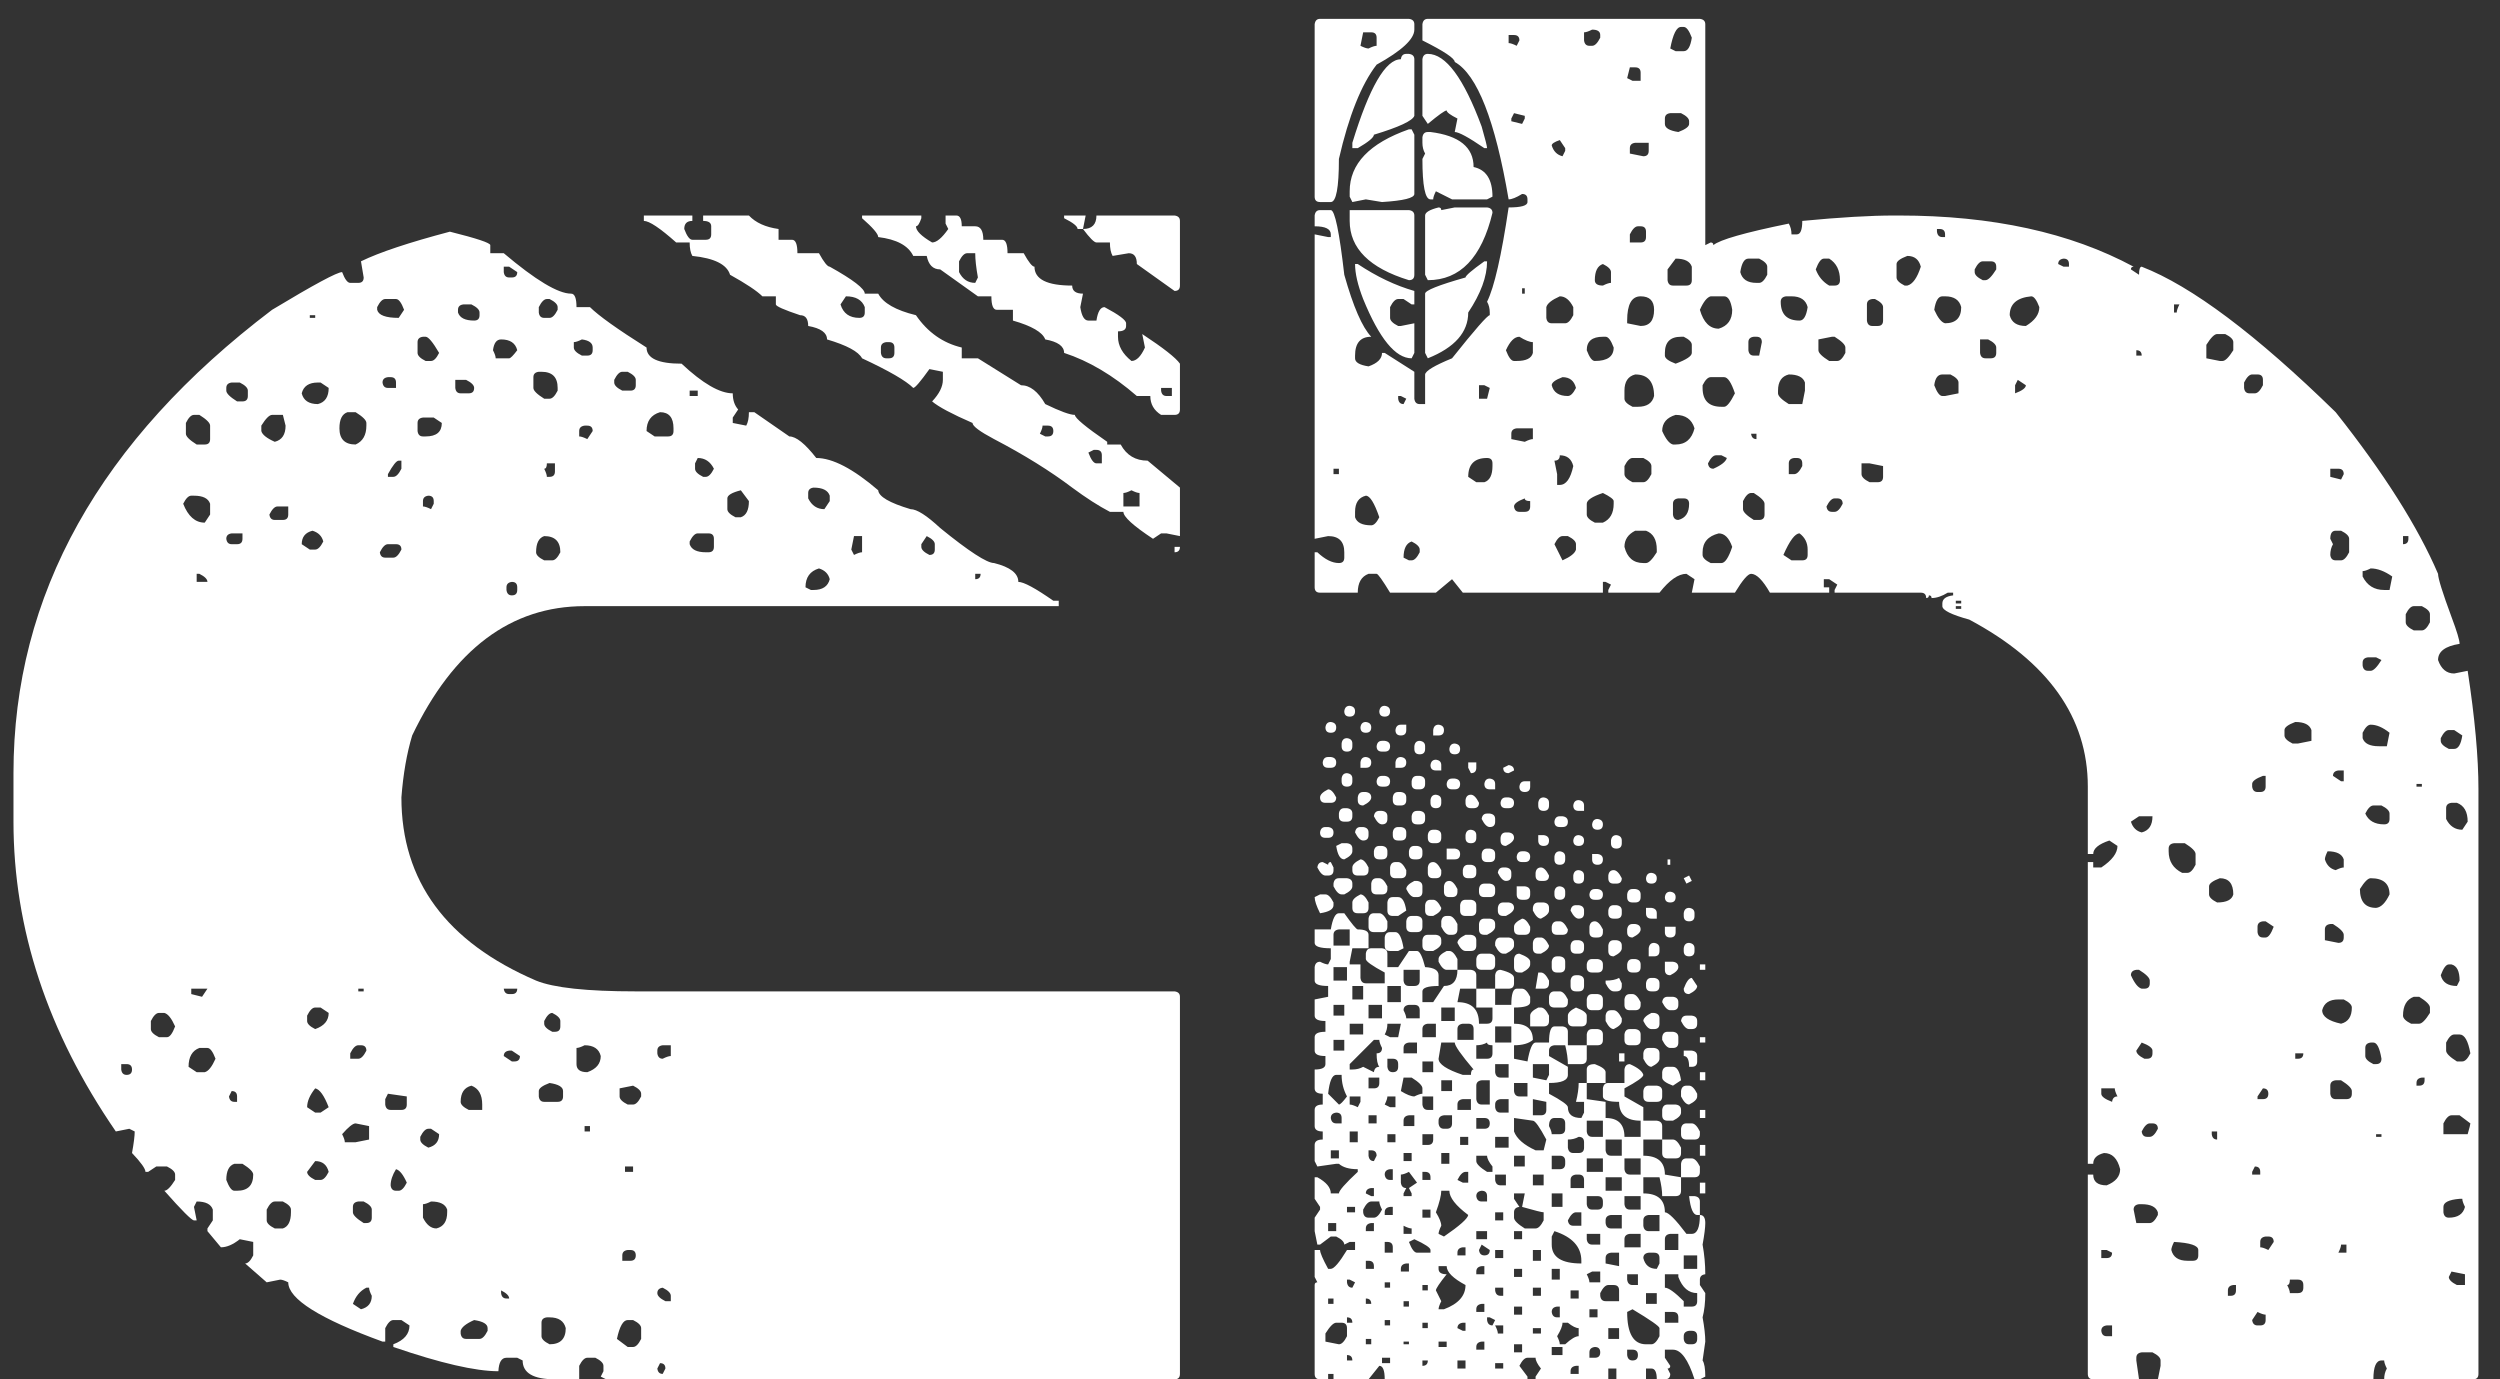 <svg width="87" height="48" viewBox="0 0 87 48" fill="none" xmlns="http://www.w3.org/2000/svg">
<rect x="0" y="0" width="87" height="48" fill="#333333" stroke="none"/>
<path d="M45.938 0.656H49.031C49.156 0.672 49.219 0.734 49.219 0.844V1.031C49.219 1.359 48.781 1.766 47.906 2.25C47.375 2.938 46.938 4.031 46.594 5.531C46.594 6.531 46.5 7.031 46.312 7.031H45.938C45.812 7.031 45.75 6.969 45.75 6.844V0.844C45.766 0.719 45.828 0.656 45.938 0.656ZM49.688 0.656H59.156C59.281 0.672 59.344 0.734 59.344 0.844V8.531L59.531 8.438C59.594 8.438 59.625 8.469 59.625 8.531C59.844 8.344 60.719 8.094 62.25 7.781C62.312 7.891 62.344 8.016 62.344 8.156H62.531C62.656 8.156 62.719 8 62.719 7.688C64.031 7.562 65.094 7.5 65.906 7.5H66.094C69.328 7.5 72.047 8.094 74.25 9.281C74.188 9.281 74.156 9.312 74.156 9.375L74.438 9.562C74.438 9.375 74.469 9.281 74.531 9.281C76.266 9.953 78.516 11.641 81.281 14.344C82.953 16.453 84.141 18.328 84.844 19.969C84.844 20.125 85 20.625 85.312 21.469C85.5 21.969 85.594 22.281 85.594 22.406C85.094 22.484 84.844 22.672 84.844 22.969C84.953 23.281 85.141 23.438 85.406 23.438L85.875 23.344C86.125 24.984 86.25 26.359 86.25 27.469V47.812C86.25 47.938 86.188 48 86.062 48H82.969C82.969 47.859 83 47.734 83.062 47.625C83 47.5 82.969 47.406 82.969 47.344H82.875C82.688 47.344 82.594 47.562 82.594 48H75.094L75.188 47.531V47.344C75.188 47.25 75.094 47.156 74.906 47.062H74.531C74.406 47.078 74.344 47.141 74.344 47.25V47.344L74.438 48H72.844C72.719 48 72.656 47.938 72.656 47.812V40.875H72.844C72.844 41.125 73 41.25 73.312 41.25C73.625 41.125 73.781 40.938 73.781 40.688C73.688 40.312 73.5 40.125 73.219 40.125C72.969 40.188 72.844 40.312 72.844 40.5H72.656V30H72.844V30.188H73.125C73.5 29.938 73.688 29.688 73.688 29.438L73.406 29.25C73.031 29.375 72.844 29.531 72.844 29.719H72.656V27.375C72.656 24.969 71.281 23.031 68.531 21.562C67.906 21.391 67.594 21.234 67.594 21.094V21C67.594 20.844 67.719 20.75 67.969 20.719V20.625H67.781C67.578 20.75 67.391 20.812 67.219 20.812C67.219 20.75 67.188 20.719 67.125 20.719C67.125 20.781 67.094 20.812 67.031 20.812C67.031 20.688 66.969 20.625 66.844 20.625H63.844V20.531L63.938 20.344L63.656 20.156H63.469V20.438H63.656V20.625H61.594C61.344 20.188 61.125 19.969 60.938 19.969C60.828 19.969 60.641 20.188 60.375 20.625H58.875L58.969 20.156L58.688 19.969C58.406 19.969 58.094 20.188 57.75 20.625H55.969V20.531L56.062 20.344L55.875 20.25H55.781V20.625H50.906L50.531 20.156L49.969 20.625H48.375C48.109 20.188 47.953 19.969 47.906 19.969H47.625C47.375 20.062 47.25 20.281 47.25 20.625H45.938C45.812 20.625 45.75 20.562 45.75 20.438V19.219H45.844C46.109 19.469 46.359 19.594 46.594 19.594C46.719 19.594 46.781 19.531 46.781 19.406V19.219C46.781 18.844 46.594 18.656 46.219 18.656L45.75 18.75V8.156L46.219 8.25H46.312V8.156C46.312 7.969 46.125 7.875 45.75 7.875V7.5C45.766 7.375 45.828 7.312 45.938 7.312H46.312C46.453 7.312 46.609 8.062 46.781 9.562C47.094 10.672 47.406 11.391 47.719 11.719C47.344 11.719 47.156 11.938 47.156 12.375V12.469C47.156 12.609 47.312 12.703 47.625 12.75C47.938 12.641 48.094 12.484 48.094 12.281H48.188L49.219 12.938V13.875C49.234 14 49.297 14.062 49.406 14.062H49.594V13.031C49.609 12.906 49.922 12.719 50.531 12.469C51.328 11.469 51.766 10.969 51.844 10.969V10.875C51.844 10.734 51.812 10.609 51.75 10.5C52 10 52.25 8.906 52.5 7.219C52.938 7.219 53.156 7.156 53.156 7.031V6.938C53.156 6.812 53.094 6.75 52.969 6.75C52.766 6.875 52.609 6.938 52.5 6.938C52.031 4.188 51.406 2.594 50.625 2.156C50.625 2.031 50.25 1.781 49.5 1.406V0.844C49.516 0.719 49.578 0.656 49.688 0.656ZM58.125 1.688L58.312 1.781H58.594C58.734 1.781 58.828 1.625 58.875 1.312C58.781 1.062 58.688 0.938 58.594 0.938H58.5C58.344 0.938 58.219 1.188 58.125 1.688ZM55.125 1.125V1.406C55.141 1.531 55.203 1.594 55.312 1.594H55.406C55.5 1.594 55.594 1.5 55.688 1.312V1.219C55.688 1.094 55.594 1.031 55.406 1.031C55.281 1.094 55.188 1.125 55.125 1.125ZM47.438 1.125L47.344 1.594C47.469 1.656 47.562 1.688 47.625 1.688C47.75 1.625 47.844 1.594 47.906 1.594V1.312C47.906 1.188 47.844 1.125 47.719 1.125H47.438ZM52.5 1.219V1.5C52.562 1.5 52.656 1.531 52.781 1.594L52.875 1.406C52.875 1.281 52.812 1.219 52.688 1.219H52.5ZM48.938 1.875H49.031C49.156 1.891 49.219 1.953 49.219 2.062V4.031C49.156 4.203 48.688 4.422 47.812 4.688C47.812 4.781 47.625 4.938 47.25 5.156H47.062V4.969C47.656 3.031 48.219 2.062 48.75 2.062C48.766 1.938 48.828 1.875 48.938 1.875ZM49.688 1.875C50.312 1.875 50.938 2.719 51.562 4.406C51.688 4.844 51.75 5.094 51.75 5.156H51.656C51.109 4.781 50.766 4.594 50.625 4.594L50.719 4.125C50.469 4 50.344 3.906 50.344 3.844C50.281 3.844 50.062 4 49.688 4.312L49.5 4.031V2.062C49.516 1.938 49.578 1.875 49.688 1.875ZM56.719 2.344L56.625 2.719L56.812 2.812H57.094V2.531C57.094 2.406 57.031 2.344 56.906 2.344H56.719ZM52.688 3.938L52.594 4.125V4.219L52.969 4.312L53.062 4.125V4.031L52.688 3.938ZM57.938 4.125V4.312C57.938 4.453 58.094 4.547 58.406 4.594C58.656 4.5 58.781 4.406 58.781 4.312V4.219C58.781 4.125 58.688 4.031 58.5 3.938H58.125C58 3.953 57.938 4.016 57.938 4.125ZM49.125 4.5L49.219 4.688V6.75C49.219 6.891 48.844 6.984 48.094 7.031L47.531 6.938L47.062 7.031L46.969 6.844V6.656C46.969 5.703 47.656 4.984 49.031 4.5H49.125ZM49.688 4.594H49.781C50.781 4.719 51.281 5.125 51.281 5.812C51.719 5.906 51.938 6.25 51.938 6.844L51.75 6.938H50.531L49.969 6.656C49.906 6.781 49.875 6.875 49.875 6.938H49.781C49.594 6.938 49.5 6.469 49.5 5.531L49.594 5.344C49.531 5.234 49.5 5.109 49.5 4.969V4.781C49.516 4.656 49.578 4.594 49.688 4.594ZM54 5.062C54.062 5.266 54.188 5.391 54.375 5.438L54.469 5.25V5.156L54.281 4.875C54.094 4.938 54 5 54 5.062ZM56.719 5.156V5.344L57.188 5.438C57.312 5.438 57.375 5.375 57.375 5.25V4.969H56.906C56.781 4.984 56.719 5.047 56.719 5.156ZM50.062 7.219C50.125 7.219 50.156 7.25 50.156 7.312L50.625 7.219H51.75C51.875 7.234 51.938 7.297 51.938 7.406C51.562 8.969 50.812 9.75 49.688 9.75L49.594 9.562V7.5C49.594 7.391 49.75 7.297 50.062 7.219ZM46.969 7.312H49.031C49.156 7.328 49.219 7.391 49.219 7.5V9.562C49.219 9.688 49.156 9.75 49.031 9.75C47.656 9.328 46.969 8.641 46.969 7.688V7.312ZM56.719 8.156V8.438H57.094C57.219 8.438 57.281 8.375 57.281 8.25V8.062C57.281 7.938 57.219 7.875 57.094 7.875H57C56.906 7.875 56.812 7.969 56.719 8.156ZM67.406 7.969V8.062C67.422 8.188 67.484 8.25 67.594 8.25H67.688V8.156C67.688 8.031 67.625 7.969 67.5 7.969H67.406ZM66 9.188V9.656C66 9.75 66.094 9.844 66.281 9.938H66.375C66.562 9.891 66.719 9.672 66.844 9.281C66.781 9.031 66.625 8.906 66.375 8.906C66.125 9 66 9.094 66 9.188ZM58.312 9L58.031 9.375V9.75C58.047 9.875 58.109 9.938 58.219 9.938H58.688C58.812 9.938 58.875 9.875 58.875 9.75V9.281C58.812 9.094 58.625 9 58.312 9ZM60.562 9.469C60.625 9.719 60.812 9.844 61.125 9.844H61.219C61.312 9.844 61.406 9.75 61.5 9.562V9.281C61.5 9.188 61.406 9.094 61.219 9H60.844C60.703 9 60.609 9.156 60.562 9.469ZM63.188 9.375C63.281 9.625 63.438 9.812 63.656 9.938H63.844C63.969 9.938 64.031 9.875 64.031 9.75C64.031 9.406 63.906 9.156 63.656 9H63.469C63.375 9 63.281 9.125 63.188 9.375ZM71.625 9.188L71.812 9.281H72V9.188C72 9.062 71.938 9 71.812 9C71.688 9.016 71.625 9.078 71.625 9.188ZM68.719 9.375V9.469C68.719 9.562 68.812 9.656 69 9.75H69.094C69.188 9.75 69.312 9.625 69.469 9.375V9.281C69.469 9.156 69.406 9.094 69.281 9.094H69C68.906 9.094 68.812 9.188 68.719 9.375ZM51.656 9.094H51.75C51.75 9.625 51.531 10.219 51.094 10.875C51.094 11.562 50.625 12.094 49.688 12.469L49.594 12.281V10.219C49.594 10.109 50.062 9.922 51 9.656C51 9.594 51.219 9.406 51.656 9.094ZM55.5 9.75C55.5 9.875 55.594 9.938 55.781 9.938C55.906 9.875 56 9.844 56.062 9.844V9.469C56.062 9.375 55.969 9.281 55.781 9.188C55.594 9.25 55.5 9.438 55.5 9.75ZM47.156 9.188H47.25C47.906 9.625 48.562 9.938 49.219 10.125V10.594H49.125L48.844 10.406H48.656C48.562 10.406 48.469 10.5 48.375 10.688V11.062C48.375 11.156 48.469 11.25 48.656 11.344H48.75L49.219 11.25V12.281L49.125 12.469C48.562 12.469 48 11.781 47.438 10.406C47.25 9.922 47.156 9.516 47.156 9.188ZM52.969 10.031V10.219H53.062V10.031H52.969ZM53.812 10.688V11.062C53.828 11.188 53.891 11.25 54 11.25H54.469C54.562 11.25 54.656 11.156 54.75 10.969V10.688C54.625 10.438 54.469 10.312 54.281 10.312C54 10.438 53.844 10.562 53.812 10.688ZM56.625 11.156V11.25L57.094 11.344C57.406 11.344 57.562 11.156 57.562 10.781C57.562 10.469 57.406 10.312 57.094 10.312C56.781 10.312 56.625 10.594 56.625 11.156ZM59.156 10.781C59.281 11.219 59.5 11.438 59.812 11.438C60.125 11.344 60.281 11.125 60.281 10.781C60.234 10.469 60.141 10.312 60 10.312H59.531C59.406 10.344 59.281 10.5 59.156 10.781ZM61.969 10.5C61.969 10.938 62.188 11.156 62.625 11.156C62.766 11.156 62.859 11 62.906 10.688C62.844 10.438 62.656 10.312 62.344 10.312H62.156C62.031 10.328 61.969 10.391 61.969 10.5ZM67.312 10.781C67.438 11.062 67.562 11.219 67.688 11.25C68.062 11.25 68.25 11.062 68.25 10.688C68.188 10.438 68 10.312 67.688 10.312H67.594C67.453 10.312 67.359 10.469 67.312 10.781ZM69.938 10.969C70 11.219 70.188 11.344 70.5 11.344C70.812 11.156 70.969 10.938 70.969 10.688C70.875 10.438 70.781 10.312 70.688 10.312C70.188 10.359 69.938 10.578 69.938 10.969ZM64.969 10.594V11.156C64.984 11.281 65.047 11.344 65.156 11.344H65.344C65.469 11.344 65.531 11.281 65.531 11.156V10.688C65.531 10.594 65.438 10.5 65.25 10.406H65.156C65.031 10.422 64.969 10.484 64.969 10.594ZM75.656 10.594V10.875H75.75C75.75 10.812 75.781 10.719 75.844 10.594H75.656ZM76.781 12V12.469L77.25 12.562H77.344C77.438 12.562 77.562 12.438 77.719 12.188V11.906C77.719 11.812 77.625 11.719 77.438 11.625H77.156C77.062 11.625 76.938 11.75 76.781 12ZM52.406 12.188C52.5 12.438 52.594 12.562 52.688 12.562H52.781C53.109 12.562 53.297 12.469 53.344 12.281V11.906C53.234 11.906 53.078 11.844 52.875 11.719C52.703 11.719 52.547 11.875 52.406 12.188ZM55.219 12.188C55.312 12.438 55.406 12.562 55.5 12.562C55.938 12.562 56.156 12.406 56.156 12.094C56.062 11.844 55.969 11.719 55.875 11.719H55.781C55.406 11.719 55.219 11.875 55.219 12.188ZM57.938 12.281V12.375C57.938 12.469 58.062 12.562 58.312 12.656C58.688 12.516 58.875 12.391 58.875 12.281V12C58.875 11.906 58.781 11.812 58.594 11.719H58.5C58.125 11.719 57.938 11.906 57.938 12.281ZM60.844 11.906V12.188C60.859 12.312 60.922 12.375 61.031 12.375H61.219L61.312 11.906C61.312 11.781 61.25 11.719 61.125 11.719H61.031C60.906 11.734 60.844 11.797 60.844 11.906ZM63.281 11.812V12.188C63.281 12.281 63.406 12.406 63.656 12.562H63.938C64.031 12.562 64.125 12.469 64.219 12.281V12.094C64.219 12 64.094 11.875 63.844 11.719H63.75L63.281 11.812ZM68.906 11.812V12.281C68.922 12.406 68.984 12.469 69.094 12.469H69.281C69.406 12.469 69.469 12.406 69.469 12.281V12.094C69.469 12 69.375 11.906 69.188 11.812H68.906ZM74.344 12.188V12.375H74.531C74.531 12.25 74.469 12.188 74.344 12.188ZM56.531 13.594V13.875C56.531 13.969 56.625 14.062 56.812 14.156H57C57.312 14.156 57.5 14.031 57.562 13.781C57.562 13.281 57.344 13.031 56.906 13.031C56.656 13.094 56.531 13.281 56.531 13.594ZM61.875 13.594V13.688C61.875 13.781 62 13.906 62.25 14.062H62.719L62.812 13.594V13.312C62.75 13.125 62.562 13.031 62.25 13.031C62 13.094 61.875 13.281 61.875 13.594ZM67.312 13.406C67.406 13.656 67.5 13.781 67.594 13.781H67.688L68.156 13.688V13.312C68.156 13.219 68.062 13.125 67.875 13.031H67.594C67.438 13.031 67.344 13.156 67.312 13.406ZM78.094 13.312V13.5C78.109 13.625 78.172 13.688 78.281 13.688H78.469C78.562 13.688 78.656 13.594 78.75 13.406V13.219C78.75 13.094 78.688 13.031 78.562 13.031H78.375C78.281 13.031 78.188 13.125 78.094 13.312ZM54 13.406C54.062 13.656 54.25 13.781 54.562 13.781C54.656 13.781 54.75 13.688 54.844 13.5C54.781 13.25 54.625 13.125 54.375 13.125C54.125 13.219 54 13.312 54 13.406ZM59.25 13.406V13.5C59.25 13.938 59.469 14.156 59.906 14.156H60C60.094 14.156 60.219 14 60.375 13.688C60.25 13.312 60.125 13.125 60 13.125H59.531C59.438 13.125 59.344 13.219 59.25 13.406ZM70.219 13.219L70.125 13.406V13.688C70.375 13.594 70.5 13.5 70.5 13.406L70.219 13.219ZM51.469 13.406V13.875H51.75L51.844 13.5L51.656 13.406H51.469ZM48.656 13.781V13.875C48.672 14 48.734 14.062 48.844 14.062L48.938 13.875L48.75 13.781H48.656ZM57.844 15C57.969 15.281 58.094 15.438 58.219 15.469H58.312C58.656 15.469 58.875 15.281 58.969 14.906C58.875 14.594 58.656 14.438 58.312 14.438C58 14.531 57.844 14.719 57.844 15ZM52.594 15.094V15.281L53.062 15.375C53.188 15.312 53.281 15.281 53.344 15.281V14.906H52.781C52.656 14.922 52.594 14.984 52.594 15.094ZM60.938 15.094C60.953 15.219 61.016 15.281 61.125 15.281V15.094H60.938ZM54.281 15.844C54.281 15.969 54.219 16.031 54.094 16.031L54.188 16.5V16.875H54.281C54.5 16.875 54.656 16.656 54.75 16.219C54.688 15.969 54.531 15.844 54.281 15.844ZM59.438 16.125C59.453 16.25 59.516 16.312 59.625 16.312C59.906 16.188 60.062 16.062 60.094 15.938L59.906 15.844H59.719C59.625 15.844 59.531 15.938 59.438 16.125ZM51.094 16.594L51.375 16.781H51.656C51.844 16.719 51.938 16.531 51.938 16.219V16.125C51.938 16 51.875 15.938 51.75 15.938C51.312 15.938 51.094 16.156 51.094 16.594ZM56.531 16.219V16.5C56.531 16.594 56.625 16.688 56.812 16.781H57.188C57.281 16.781 57.375 16.688 57.469 16.5V16.219C57.469 16.125 57.375 16.031 57.188 15.938H56.812C56.719 15.938 56.625 16.031 56.531 16.219ZM62.25 16.125V16.5H62.438C62.531 16.5 62.625 16.406 62.719 16.219V16.125C62.719 16 62.656 15.938 62.531 15.938H62.438C62.312 15.953 62.25 16.016 62.25 16.125ZM64.781 16.125V16.5C64.781 16.594 64.875 16.688 65.062 16.781H65.344C65.469 16.781 65.531 16.719 65.531 16.594V16.219L65.062 16.125H64.781ZM46.406 16.312V16.5H46.594V16.312H46.406ZM81.094 16.312V16.594L81.469 16.688L81.562 16.5C81.562 16.375 81.5 16.312 81.375 16.312H81.094ZM55.219 17.531V17.906C55.219 18 55.312 18.094 55.5 18.188H55.781C56.031 18.078 56.156 17.859 56.156 17.531V17.438C56.156 17.375 56.031 17.281 55.781 17.156C55.406 17.281 55.219 17.406 55.219 17.531ZM60.656 17.438V17.719C60.656 17.812 60.781 17.938 61.031 18.094H61.219C61.344 18.094 61.406 18.031 61.406 17.906V17.531C61.406 17.438 61.281 17.312 61.031 17.156H60.938C60.844 17.156 60.75 17.25 60.656 17.438ZM47.156 17.812V18C47.219 18.188 47.406 18.281 47.719 18.281C47.812 18.281 47.906 18.188 48 18C47.828 17.5 47.672 17.25 47.531 17.25C47.281 17.312 47.156 17.5 47.156 17.812ZM52.688 17.625C52.703 17.75 52.766 17.812 52.875 17.812H53.062C53.188 17.812 53.25 17.75 53.25 17.625V17.438C53.125 17.438 53.062 17.406 53.062 17.344C52.812 17.438 52.688 17.531 52.688 17.625ZM58.219 17.531V17.906C58.234 18.031 58.297 18.094 58.406 18.094C58.656 18.031 58.781 17.844 58.781 17.531C58.781 17.406 58.719 17.344 58.594 17.344H58.406C58.281 17.359 58.219 17.422 58.219 17.531ZM63.562 17.625C63.578 17.75 63.641 17.812 63.75 17.812H63.844C63.938 17.812 64.031 17.719 64.125 17.531C64.125 17.406 64.062 17.344 63.938 17.344H63.844C63.75 17.344 63.656 17.438 63.562 17.625ZM56.531 19.031C56.625 19.406 56.844 19.594 57.188 19.594H57.281C57.375 19.594 57.5 19.469 57.656 19.219V19.125C57.656 18.781 57.531 18.562 57.281 18.469H56.906C56.656 18.594 56.531 18.781 56.531 19.031ZM81.094 18.75L81.188 18.938C81.125 19.047 81.094 19.172 81.094 19.312C81.109 19.438 81.172 19.5 81.281 19.5H81.469C81.562 19.5 81.656 19.406 81.75 19.219V18.75C81.75 18.656 81.656 18.562 81.469 18.469H81.281C81.156 18.469 81.094 18.562 81.094 18.75ZM59.25 19.219V19.312C59.25 19.406 59.344 19.5 59.531 19.594H59.906C60.031 19.594 60.156 19.406 60.281 19.031C60.172 18.719 60.016 18.562 59.812 18.562C59.438 18.656 59.25 18.875 59.25 19.219ZM62.062 19.312L62.344 19.5H62.719C62.844 19.5 62.906 19.438 62.906 19.312V19.125C62.906 18.891 62.812 18.703 62.625 18.562C62.469 18.562 62.281 18.812 62.062 19.312ZM54.094 18.938L54.375 19.5C54.656 19.375 54.812 19.25 54.844 19.125V18.938C54.844 18.844 54.75 18.75 54.562 18.656H54.375C54.281 18.656 54.188 18.75 54.094 18.938ZM83.625 18.656V18.938C83.75 18.938 83.812 18.875 83.812 18.75V18.656H83.625ZM48.844 19.406L49.031 19.5H49.125C49.219 19.5 49.312 19.406 49.406 19.219V19.125C49.406 19.031 49.312 18.938 49.125 18.844C48.938 18.906 48.844 19.094 48.844 19.406ZM82.219 19.875V20.062C82.375 20.375 82.625 20.531 82.969 20.531H83.156L83.25 20.062C82.984 19.875 82.734 19.781 82.5 19.781C82.375 19.844 82.281 19.875 82.219 19.875ZM68.062 20.906V21H68.25V20.906H68.062ZM68.062 21.094V21.188H68.25V21.094H68.062ZM83.719 21.375V21.656C83.719 21.75 83.812 21.844 84 21.938H84.281C84.375 21.938 84.469 21.844 84.562 21.656V21.375C84.562 21.281 84.469 21.188 84.281 21.094H84C83.906 21.094 83.812 21.188 83.719 21.375ZM82.219 23.062V23.156C82.234 23.281 82.297 23.344 82.406 23.344H82.5C82.594 23.344 82.719 23.219 82.875 22.969L82.688 22.875H82.406C82.281 22.891 82.219 22.953 82.219 23.062ZM46.969 24.562C47.094 24.578 47.156 24.641 47.156 24.75C47.156 24.875 47.094 24.938 46.969 24.938C46.844 24.938 46.781 24.875 46.781 24.75C46.797 24.625 46.859 24.562 46.969 24.562ZM48.188 24.562C48.312 24.578 48.375 24.641 48.375 24.75C48.375 24.875 48.312 24.938 48.188 24.938C48.062 24.938 48 24.875 48 24.75C48.016 24.625 48.078 24.562 48.188 24.562ZM79.5 25.406V25.594C79.5 25.688 79.594 25.781 79.781 25.875H79.969L80.438 25.781V25.406C80.375 25.219 80.188 25.125 79.875 25.125C79.625 25.219 79.5 25.312 79.5 25.406ZM46.312 25.125C46.438 25.141 46.5 25.203 46.5 25.312C46.5 25.438 46.438 25.5 46.312 25.5C46.188 25.5 46.125 25.438 46.125 25.312C46.141 25.188 46.203 25.125 46.312 25.125ZM47.531 25.125C47.656 25.141 47.719 25.203 47.719 25.312C47.719 25.438 47.656 25.5 47.531 25.5C47.406 25.5 47.344 25.438 47.344 25.312C47.359 25.188 47.422 25.125 47.531 25.125ZM82.219 25.5V25.688C82.281 25.875 82.469 25.969 82.781 25.969H83.062L83.156 25.5C82.922 25.312 82.703 25.219 82.5 25.219C82.406 25.219 82.312 25.312 82.219 25.5ZM48.75 25.219H48.938V25.406C48.938 25.531 48.875 25.594 48.75 25.594C48.625 25.594 48.562 25.531 48.562 25.406C48.578 25.281 48.641 25.219 48.75 25.219ZM50.062 25.219C50.188 25.234 50.25 25.297 50.25 25.406C50.25 25.531 50.188 25.594 50.062 25.594H49.875V25.406C49.891 25.281 49.953 25.219 50.062 25.219ZM84.938 25.688V25.781C84.938 25.875 85.031 25.969 85.219 26.062H85.406C85.547 26.062 85.641 25.906 85.688 25.594L85.406 25.406H85.219C85.125 25.406 85.031 25.5 84.938 25.688ZM46.875 25.688C47 25.703 47.062 25.766 47.062 25.875V25.969C47.062 26.094 47 26.156 46.875 26.156C46.75 26.156 46.688 26.094 46.688 25.969V25.875C46.703 25.75 46.766 25.688 46.875 25.688ZM48.094 25.781H48.188C48.312 25.797 48.375 25.859 48.375 25.969C48.375 26.094 48.312 26.156 48.188 26.156H48.094C47.969 26.156 47.906 26.094 47.906 25.969C47.922 25.844 47.984 25.781 48.094 25.781ZM49.406 25.781C49.531 25.797 49.594 25.859 49.594 25.969V26.062C49.594 26.188 49.531 26.25 49.406 26.25C49.281 26.25 49.219 26.188 49.219 26.062V25.969C49.234 25.844 49.297 25.781 49.406 25.781ZM50.625 25.875C50.75 25.891 50.812 25.953 50.812 26.062C50.812 26.188 50.75 26.25 50.625 26.25C50.5 26.25 50.438 26.188 50.438 26.062C50.453 25.938 50.516 25.875 50.625 25.875ZM46.219 26.344H46.312C46.438 26.359 46.5 26.422 46.5 26.531C46.5 26.656 46.438 26.719 46.312 26.719H46.219C46.094 26.719 46.031 26.656 46.031 26.531C46.047 26.406 46.109 26.344 46.219 26.344ZM47.531 26.344C47.656 26.359 47.719 26.422 47.719 26.531C47.719 26.656 47.656 26.719 47.531 26.719H47.344V26.531C47.359 26.406 47.422 26.344 47.531 26.344ZM48.75 26.344C48.875 26.359 48.938 26.422 48.938 26.531C48.938 26.656 48.875 26.719 48.75 26.719H48.562V26.531C48.578 26.406 48.641 26.344 48.75 26.344ZM49.969 26.438C50.094 26.453 50.156 26.516 50.156 26.625V26.812H49.969C49.844 26.812 49.781 26.75 49.781 26.625C49.797 26.5 49.859 26.438 49.969 26.438ZM51.094 26.531H51.375V26.719C51.375 26.844 51.312 26.906 51.188 26.906L51.094 26.719V26.531ZM52.5 26.625C52.625 26.641 52.688 26.703 52.688 26.812L52.5 26.906C52.375 26.906 52.312 26.844 52.312 26.719L52.5 26.625ZM81.188 27L81.469 27.188H81.562V26.812H81.375C81.25 26.828 81.188 26.891 81.188 27ZM46.875 26.906C47 26.922 47.062 26.984 47.062 27.094V27.188C47.062 27.312 47 27.375 46.875 27.375C46.75 27.375 46.688 27.312 46.688 27.188V27.094C46.703 26.969 46.766 26.906 46.875 26.906ZM78.375 27.281V27.375C78.391 27.5 78.453 27.562 78.562 27.562H78.656C78.781 27.562 78.844 27.5 78.844 27.375V27H78.75C78.5 27.094 78.375 27.188 78.375 27.281ZM48.094 27H48.188C48.312 27.016 48.375 27.078 48.375 27.188C48.375 27.312 48.312 27.375 48.188 27.375H48.094C47.969 27.375 47.906 27.312 47.906 27.188C47.922 27.062 47.984 27 48.094 27ZM49.312 27H49.406C49.531 27.016 49.594 27.078 49.594 27.188V27.281C49.594 27.406 49.531 27.469 49.406 27.469H49.312C49.188 27.469 49.125 27.406 49.125 27.281V27.188C49.141 27.062 49.203 27 49.312 27ZM50.531 27.094H50.625C50.75 27.109 50.812 27.172 50.812 27.281C50.812 27.406 50.75 27.469 50.625 27.469H50.531C50.406 27.469 50.344 27.406 50.344 27.281C50.359 27.156 50.422 27.094 50.531 27.094ZM51.844 27.094C51.969 27.109 52.031 27.172 52.031 27.281V27.469H51.844C51.719 27.469 51.656 27.406 51.656 27.281C51.672 27.156 51.734 27.094 51.844 27.094ZM53.062 27.188H53.25V27.375C53.25 27.5 53.188 27.562 53.062 27.562C52.938 27.562 52.875 27.5 52.875 27.375C52.891 27.25 52.953 27.188 53.062 27.188ZM84.094 27.281V27.375H84.281V27.281H84.094ZM46.219 27.469C46.312 27.469 46.406 27.562 46.5 27.75C46.5 27.875 46.438 27.938 46.312 27.938H46.125C46 27.938 45.938 27.875 45.938 27.75C45.938 27.656 46.031 27.562 46.219 27.469ZM47.438 27.562H47.531C47.656 27.578 47.719 27.641 47.719 27.75C47.719 27.844 47.625 27.938 47.438 28.031C47.312 28.031 47.25 27.969 47.25 27.844V27.75C47.266 27.625 47.328 27.562 47.438 27.562ZM48.656 27.562H48.75C48.875 27.578 48.938 27.641 48.938 27.75V27.844C48.938 27.969 48.875 28.031 48.75 28.031H48.656C48.531 28.031 48.469 27.969 48.469 27.844V27.75C48.484 27.625 48.547 27.562 48.656 27.562ZM49.969 27.656C50.094 27.672 50.156 27.734 50.156 27.844V27.938C50.156 28.062 50.094 28.125 49.969 28.125C49.844 28.125 49.781 28.062 49.781 27.938V27.844C49.797 27.719 49.859 27.656 49.969 27.656ZM51.188 27.656C51.281 27.656 51.375 27.75 51.469 27.938C51.469 28.062 51.406 28.125 51.281 28.125H51.188C51.062 28.125 51 28.062 51 27.938V27.844C51.016 27.719 51.078 27.656 51.188 27.656ZM52.406 27.75H52.5C52.625 27.766 52.688 27.828 52.688 27.938C52.688 28.062 52.625 28.125 52.5 28.125H52.406C52.281 28.125 52.219 28.062 52.219 27.938C52.234 27.812 52.297 27.75 52.406 27.75ZM53.719 27.75C53.844 27.766 53.906 27.828 53.906 27.938V28.031C53.906 28.156 53.844 28.219 53.719 28.219C53.594 28.219 53.531 28.156 53.531 28.031V27.938C53.547 27.812 53.609 27.75 53.719 27.75ZM54.938 27.844C55.062 27.859 55.125 27.922 55.125 28.031V28.219H54.938C54.812 28.219 54.75 28.156 54.75 28.031C54.766 27.906 54.828 27.844 54.938 27.844ZM85.125 28.125V28.5C85.25 28.75 85.438 28.875 85.688 28.875L85.875 28.594C85.875 28.25 85.75 28.031 85.5 27.938H85.312C85.188 27.953 85.125 28.016 85.125 28.125ZM82.312 28.312C82.422 28.562 82.641 28.688 82.969 28.688C83.094 28.688 83.156 28.625 83.156 28.5V28.312C83.156 28.219 83.062 28.125 82.875 28.031H82.594C82.5 28.031 82.406 28.125 82.312 28.312ZM46.781 28.125H46.875C47 28.141 47.062 28.203 47.062 28.312V28.406C47.062 28.531 47 28.594 46.875 28.594H46.781C46.656 28.594 46.594 28.531 46.594 28.406V28.312C46.609 28.188 46.672 28.125 46.781 28.125ZM48 28.219H48.094C48.219 28.234 48.281 28.297 48.281 28.406V28.5C48.281 28.625 48.219 28.688 48.094 28.688C48 28.688 47.906 28.594 47.812 28.406C47.828 28.281 47.891 28.219 48 28.219ZM49.312 28.219H49.406C49.531 28.234 49.594 28.297 49.594 28.406V28.5C49.594 28.625 49.531 28.688 49.406 28.688H49.312C49.188 28.688 49.125 28.625 49.125 28.5V28.406C49.141 28.281 49.203 28.219 49.312 28.219ZM51.75 28.312H51.844C51.969 28.328 52.031 28.391 52.031 28.5V28.594C52.031 28.719 51.969 28.781 51.844 28.781C51.75 28.781 51.656 28.688 51.562 28.5C51.578 28.375 51.641 28.312 51.75 28.312ZM74.156 28.594C74.219 28.797 74.344 28.922 74.531 28.969C74.781 28.906 74.906 28.719 74.906 28.406H74.438L74.156 28.594ZM54.281 28.406H54.375C54.5 28.422 54.562 28.484 54.562 28.594C54.562 28.719 54.5 28.781 54.375 28.781H54.281C54.156 28.781 54.094 28.719 54.094 28.594C54.109 28.469 54.172 28.406 54.281 28.406ZM55.594 28.5C55.719 28.516 55.781 28.578 55.781 28.688C55.781 28.812 55.719 28.875 55.594 28.875C55.469 28.875 55.406 28.812 55.406 28.688C55.422 28.562 55.484 28.5 55.594 28.5ZM46.125 28.781H46.219C46.344 28.797 46.406 28.859 46.406 28.969C46.406 29.094 46.344 29.156 46.219 29.156H46.125C46 29.156 45.938 29.094 45.938 28.969C45.953 28.844 46.016 28.781 46.125 28.781ZM47.344 28.781H47.438C47.562 28.797 47.625 28.859 47.625 28.969V29.062C47.625 29.188 47.562 29.25 47.438 29.25C47.344 29.25 47.25 29.156 47.156 28.969C47.172 28.844 47.234 28.781 47.344 28.781ZM48.656 28.781H48.75C48.875 28.797 48.938 28.859 48.938 28.969V29.062C48.938 29.188 48.875 29.25 48.75 29.25H48.656C48.531 29.25 48.469 29.188 48.469 29.062V28.969C48.484 28.844 48.547 28.781 48.656 28.781ZM49.875 28.875H49.969C50.094 28.891 50.156 28.953 50.156 29.062V29.156C50.156 29.281 50.094 29.344 49.969 29.344H49.875C49.75 29.344 49.688 29.281 49.688 29.156V29.062C49.703 28.938 49.766 28.875 49.875 28.875ZM51.188 28.875C51.312 28.891 51.375 28.953 51.375 29.062V29.156C51.375 29.281 51.312 29.344 51.188 29.344C51.062 29.344 51 29.281 51 29.156V29.062C51.016 28.938 51.078 28.875 51.188 28.875ZM52.406 28.969H52.5C52.625 28.984 52.688 29.047 52.688 29.156C52.688 29.25 52.594 29.344 52.406 29.438C52.281 29.438 52.219 29.375 52.219 29.25V29.156C52.234 29.031 52.297 28.969 52.406 28.969ZM53.531 29.062H53.719C53.844 29.078 53.906 29.141 53.906 29.25C53.906 29.375 53.844 29.438 53.719 29.438C53.594 29.438 53.531 29.375 53.531 29.25V29.062ZM54.938 29.062C55.062 29.078 55.125 29.141 55.125 29.25C55.125 29.375 55.062 29.438 54.938 29.438C54.812 29.438 54.75 29.375 54.75 29.25C54.766 29.125 54.828 29.062 54.938 29.062ZM56.25 29.062C56.375 29.078 56.438 29.141 56.438 29.25V29.344C56.438 29.469 56.375 29.531 56.25 29.531C56.125 29.531 56.062 29.469 56.062 29.344V29.25C56.078 29.125 56.141 29.062 56.25 29.062ZM75.469 29.531V29.625C75.469 29.969 75.625 30.219 75.938 30.375H76.125C76.219 30.375 76.312 30.281 76.406 30.094V29.719C76.406 29.625 76.281 29.5 76.031 29.344H75.656C75.531 29.359 75.469 29.422 75.469 29.531ZM46.688 29.344H46.875C47 29.359 47.062 29.422 47.062 29.531V29.625C47.062 29.719 46.969 29.812 46.781 29.906C46.641 29.906 46.547 29.75 46.5 29.438L46.688 29.344ZM48 29.438H48.094C48.219 29.453 48.281 29.516 48.281 29.625V29.719C48.281 29.844 48.219 29.906 48.094 29.906H48C47.875 29.906 47.812 29.844 47.812 29.719V29.625C47.828 29.5 47.891 29.438 48 29.438ZM49.219 29.438H49.312C49.438 29.453 49.5 29.516 49.5 29.625V29.719C49.5 29.844 49.438 29.906 49.312 29.906H49.219C49.094 29.906 49.031 29.844 49.031 29.719V29.625C49.047 29.5 49.109 29.438 49.219 29.438ZM50.344 29.531H50.625C50.75 29.547 50.812 29.609 50.812 29.719C50.812 29.844 50.75 29.906 50.625 29.906H50.344V29.531ZM51.75 29.531H51.844C51.969 29.547 52.031 29.609 52.031 29.719V29.812C52.031 29.938 51.969 30 51.844 30H51.75C51.625 30 51.562 29.938 51.562 29.812V29.719C51.578 29.594 51.641 29.531 51.75 29.531ZM81 29.625C80.938 29.75 80.906 29.844 80.906 29.906C80.969 30.109 81.094 30.234 81.281 30.281C81.406 30.219 81.5 30.188 81.562 30.188V29.906C81.5 29.719 81.312 29.625 81 29.625ZM52.969 29.625H53.062C53.188 29.641 53.25 29.703 53.25 29.812C53.25 29.938 53.188 30 53.062 30H52.969C52.844 30 52.781 29.938 52.781 29.812C52.797 29.688 52.859 29.625 52.969 29.625ZM54.281 29.625C54.406 29.641 54.469 29.703 54.469 29.812V29.906C54.469 30.031 54.406 30.094 54.281 30.094C54.156 30.094 54.094 30.031 54.094 29.906V29.812C54.109 29.688 54.172 29.625 54.281 29.625ZM55.406 29.719H55.594C55.719 29.734 55.781 29.797 55.781 29.906C55.781 30.031 55.719 30.094 55.594 30.094C55.469 30.094 55.406 30.031 55.406 29.906V29.719ZM47.344 29.906C47.438 29.906 47.531 30 47.625 30.188V30.281C47.625 30.406 47.562 30.469 47.438 30.469H47.25C47.125 30.469 47.062 30.406 47.062 30.281V30.188C47.062 30.094 47.156 30 47.344 29.906ZM58.031 29.906H58.125V30.094H58.031V29.906ZM46.031 30L46.219 30.094C46.219 30.031 46.25 30 46.312 30L46.406 30.188V30.281C46.406 30.406 46.344 30.469 46.219 30.469H46.125C46.031 30.469 45.938 30.375 45.844 30.188C45.859 30.062 45.922 30 46.031 30ZM48.562 30H48.656C48.75 30 48.844 30.094 48.938 30.281V30.375C48.938 30.5 48.875 30.562 48.75 30.562H48.562C48.438 30.562 48.375 30.5 48.375 30.375V30.188C48.391 30.062 48.453 30 48.562 30ZM49.875 30C49.969 30 50.062 30.094 50.156 30.281V30.375C50.156 30.5 50.094 30.562 49.969 30.562H49.875C49.75 30.562 49.688 30.5 49.688 30.375V30.188C49.703 30.062 49.766 30 49.875 30ZM51.094 30.094H51.188C51.312 30.109 51.375 30.172 51.375 30.281V30.375C51.375 30.5 51.312 30.562 51.188 30.562H51.094C50.969 30.562 50.906 30.5 50.906 30.375V30.281C50.922 30.156 50.984 30.094 51.094 30.094ZM52.312 30.188H52.406C52.531 30.203 52.594 30.266 52.594 30.375V30.469C52.594 30.594 52.531 30.656 52.406 30.656C52.312 30.656 52.219 30.562 52.125 30.375C52.141 30.25 52.203 30.188 52.312 30.188ZM53.625 30.188C53.719 30.188 53.812 30.281 53.906 30.469C53.906 30.594 53.844 30.656 53.719 30.656H53.625C53.5 30.656 53.438 30.594 53.438 30.469V30.375C53.453 30.25 53.516 30.188 53.625 30.188ZM54.938 30.281C55.062 30.297 55.125 30.359 55.125 30.469V30.562C55.125 30.688 55.062 30.75 54.938 30.75C54.812 30.75 54.75 30.688 54.75 30.562V30.469C54.766 30.344 54.828 30.281 54.938 30.281ZM56.156 30.281C56.25 30.281 56.344 30.375 56.438 30.562C56.438 30.688 56.375 30.75 56.25 30.75H56.156C56.031 30.75 55.969 30.688 55.969 30.562V30.469C55.984 30.344 56.047 30.281 56.156 30.281ZM57.469 30.375C57.594 30.391 57.656 30.453 57.656 30.562C57.656 30.688 57.594 30.75 57.469 30.75C57.344 30.75 57.281 30.688 57.281 30.562C57.297 30.438 57.359 30.375 57.469 30.375ZM58.781 30.469L58.875 30.656L58.688 30.75L58.594 30.562L58.781 30.469ZM76.875 30.844V31.125C76.875 31.219 76.969 31.312 77.156 31.406C77.484 31.406 77.672 31.312 77.719 31.125C77.719 30.75 77.562 30.562 77.25 30.562C77 30.656 76.875 30.75 76.875 30.844ZM82.125 30.938C82.125 31.375 82.312 31.594 82.688 31.594C82.859 31.578 83.016 31.422 83.156 31.125C83.156 30.75 82.938 30.562 82.5 30.562C82.406 30.562 82.281 30.688 82.125 30.938ZM46.594 30.562H46.875C47 30.578 47.062 30.641 47.062 30.75V30.844C47.062 30.938 46.969 31.031 46.781 31.125H46.688C46.594 31.125 46.5 31.031 46.406 30.844V30.75C46.422 30.625 46.484 30.562 46.594 30.562ZM47.906 30.562H48C48.094 30.562 48.188 30.656 48.281 30.844V30.938C48.281 31.062 48.219 31.125 48.094 31.125H47.906C47.781 31.125 47.719 31.062 47.719 30.938V30.75C47.734 30.625 47.797 30.562 47.906 30.562ZM49.219 30.656H49.312C49.438 30.672 49.5 30.734 49.5 30.844V31.031C49.5 31.156 49.438 31.219 49.312 31.219H49.219C49.125 31.219 49.031 31.125 48.938 30.938C48.938 30.844 49.031 30.75 49.219 30.656ZM50.438 30.656C50.531 30.656 50.625 30.75 50.719 30.938V31.031C50.719 31.156 50.656 31.219 50.531 31.219H50.438C50.312 31.219 50.25 31.156 50.25 31.031V30.844C50.266 30.719 50.328 30.656 50.438 30.656ZM51.656 30.75H51.844C51.969 30.766 52.031 30.828 52.031 30.938V31.031C52.031 31.156 51.969 31.219 51.844 31.219H51.656C51.531 31.219 51.469 31.156 51.469 31.031V30.938C51.484 30.812 51.547 30.75 51.656 30.75ZM52.781 30.844H53.062C53.188 30.859 53.25 30.922 53.25 31.031V31.125C53.25 31.25 53.188 31.312 53.062 31.312H52.969C52.844 31.312 52.781 31.25 52.781 31.125V30.844ZM54.281 30.844C54.406 30.859 54.469 30.922 54.469 31.031V31.125C54.469 31.25 54.406 31.312 54.281 31.312C54.156 31.312 54.094 31.25 54.094 31.125V31.031C54.109 30.906 54.172 30.844 54.281 30.844ZM55.5 30.938H55.594C55.719 30.953 55.781 31.016 55.781 31.125C55.781 31.25 55.719 31.312 55.594 31.312H55.5C55.375 31.312 55.312 31.25 55.312 31.125C55.328 31 55.391 30.938 55.5 30.938ZM56.812 30.938H56.906C57.031 30.953 57.094 31.016 57.094 31.125V31.219C57.094 31.344 57.031 31.406 56.906 31.406H56.812C56.688 31.406 56.625 31.344 56.625 31.219V31.125C56.641 31 56.703 30.938 56.812 30.938ZM58.125 31.031C58.25 31.047 58.312 31.109 58.312 31.219C58.312 31.344 58.25 31.406 58.125 31.406C58 31.406 57.938 31.344 57.938 31.219C57.953 31.094 58.016 31.031 58.125 31.031ZM45.938 31.125H46.125C46.219 31.125 46.312 31.219 46.406 31.406V31.5C46.406 31.641 46.25 31.734 45.938 31.781C45.812 31.531 45.75 31.344 45.75 31.219L45.938 31.125ZM47.344 31.125C47.438 31.125 47.531 31.219 47.625 31.406V31.594C47.625 31.719 47.562 31.781 47.438 31.781H47.25C47.125 31.781 47.062 31.719 47.062 31.594V31.406C47.062 31.312 47.156 31.219 47.344 31.125ZM48.469 31.219H48.656C48.797 31.219 48.891 31.375 48.938 31.688L48.656 31.875H48.469C48.344 31.875 48.281 31.812 48.281 31.688V31.406C48.297 31.281 48.359 31.219 48.469 31.219ZM49.781 31.312H49.875C49.969 31.312 50.062 31.406 50.156 31.594C50.156 31.688 50.062 31.781 49.875 31.875H49.781C49.656 31.875 49.594 31.812 49.594 31.688V31.5C49.609 31.375 49.672 31.312 49.781 31.312ZM51 31.312H51.188C51.312 31.328 51.375 31.391 51.375 31.5V31.688C51.375 31.812 51.312 31.875 51.188 31.875H51C50.875 31.875 50.812 31.812 50.812 31.688V31.5C50.828 31.375 50.891 31.312 51 31.312ZM52.312 31.406H52.5C52.625 31.422 52.688 31.484 52.688 31.594C52.688 31.688 52.594 31.781 52.406 31.875H52.312C52.188 31.875 52.125 31.812 52.125 31.688V31.594C52.141 31.469 52.203 31.406 52.312 31.406ZM53.531 31.406H53.719C53.844 31.422 53.906 31.484 53.906 31.594V31.688C53.906 31.781 53.812 31.875 53.625 31.969C53.531 31.969 53.438 31.875 53.344 31.688V31.594C53.359 31.469 53.422 31.406 53.531 31.406ZM54.844 31.5H54.938C55.062 31.516 55.125 31.578 55.125 31.688V31.781C55.125 31.906 55.062 31.969 54.938 31.969C54.844 31.969 54.75 31.875 54.656 31.688C54.672 31.562 54.734 31.5 54.844 31.5ZM56.156 31.5H56.25C56.375 31.516 56.438 31.578 56.438 31.688V31.781C56.438 31.906 56.375 31.969 56.25 31.969H56.156C56.031 31.969 55.969 31.906 55.969 31.781V31.688C55.984 31.562 56.047 31.5 56.156 31.5ZM57.281 31.594H57.469C57.594 31.609 57.656 31.672 57.656 31.781V31.969H57.469C57.344 31.969 57.281 31.906 57.281 31.781V31.594ZM58.781 31.594C58.906 31.609 58.969 31.672 58.969 31.781V31.875C58.969 32 58.906 32.062 58.781 32.062C58.656 32.062 58.594 32 58.594 31.875V31.781C58.609 31.656 58.672 31.594 58.781 31.594ZM46.594 31.781H46.781C47.047 32.156 47.203 32.344 47.25 32.344C47.5 32.344 47.625 32.406 47.625 32.531V33H47.062L46.969 33.469V33.562H47.344V34.031C47.359 34.156 47.422 34.219 47.531 34.219H48.188V33.844C47.75 33.609 47.531 33.453 47.531 33.375V33.188C47.547 33.062 47.609 33 47.719 33H48.094C48.219 33.016 48.281 33.078 48.281 33.188V33.656H48.656L49.031 33.094H49.312C49.406 33.094 49.5 33.281 49.594 33.656C49.906 33.672 50.062 33.766 50.062 33.938V34.312C49.688 34.312 49.5 34.375 49.5 34.5V34.875H49.875L50.25 34.312C50.562 34.312 50.719 34.125 50.719 33.75H51.188C51.312 33.766 51.375 33.828 51.375 33.938V34.406H50.812L50.719 34.875C51.219 34.875 51.469 35.125 51.469 35.625H51.75C51.875 35.625 51.938 35.562 51.938 35.438V35.062H51.375V34.406H52.031V34.969H52.594C52.594 34.594 52.656 34.406 52.781 34.406H52.969C53.062 34.406 53.156 34.5 53.25 34.688V34.875C53.25 35 53.062 35.062 52.688 35.062V35.625C53.125 35.625 53.344 35.812 53.344 36.188C53.203 36.312 52.984 36.375 52.688 36.375V36.844L53.156 36.938C53.234 36.5 53.328 36.281 53.438 36.281H53.906C53.906 35.906 53.969 35.719 54.094 35.719H54.375C54.5 35.734 54.562 35.797 54.562 35.906V36.375H55.219V36.844C55.219 36.969 55.156 37.031 55.031 37.031H54.562C54.562 36.844 54.531 36.625 54.469 36.375H54.094C53.969 36.391 53.906 36.453 53.906 36.562V36.75L54.562 37.125V37.406C54.562 37.594 54.344 37.688 53.906 37.688V38.062C54.344 38.297 54.562 38.453 54.562 38.531C54.562 38.781 54.719 38.906 55.031 38.906L55.125 38.719V38.344H54.844C54.906 38.094 54.938 37.875 54.938 37.688H55.219V38.25L55.875 38.344V38.906C56.312 38.906 56.531 39.125 56.531 39.562H57.094V39C56.594 39 56.344 38.781 56.344 38.344C55.969 38.344 55.781 38.281 55.781 38.156V37.875C55.797 37.75 55.859 37.688 55.969 37.688H56.531V37.219C56.547 37.094 56.609 37.031 56.719 37.031C57 37.156 57.156 37.281 57.188 37.406C57.188 37.484 56.969 37.641 56.531 37.875V38.156L57.188 38.531V39H57.656C57.781 39.016 57.844 39.078 57.844 39.188V39.656H57.188V40.219C57.688 40.219 57.938 40.438 57.938 40.875L58.5 40.969V41.438C58.5 41.562 58.438 41.625 58.312 41.625H57.844C57.844 41.438 57.812 41.219 57.75 40.969H57.188V41.531C57.688 41.531 57.938 41.75 57.938 42.188C58.062 42.188 58.312 42.438 58.688 42.938H58.875C59.062 42.938 59.156 42.719 59.156 42.281C59.281 42.281 59.344 42.375 59.344 42.562C59.344 42.719 59.312 42.969 59.25 43.312C59.312 43.656 59.344 44 59.344 44.344C59.219 44.359 59.156 44.422 59.156 44.531V44.719L59.344 45C59.344 45.328 59.312 45.609 59.25 45.844C59.312 46.188 59.344 46.469 59.344 46.688L59.25 47.344C59.312 47.438 59.344 47.625 59.344 47.906L59.156 48H58.969C58.75 47.312 58.5 46.969 58.219 46.969H57.938V47.25L58.125 47.531C58.125 47.594 58.094 47.625 58.031 47.625L58.125 47.812C58.125 47.938 58.062 48 57.938 48H57.656C57.656 47.75 57.594 47.625 57.469 47.625H57.281V48H56.25V47.625H55.969V48H53.438V47.906L53.625 47.625C53.5 47.469 53.438 47.344 53.438 47.25H53.156C53.062 47.25 52.969 47.344 52.875 47.531L53.156 47.906V48H48.188C48.188 47.688 48.125 47.531 48 47.531L47.625 48H46.406V47.812H46.219V48H45.938C45.812 48 45.75 47.938 45.75 47.812V44.719C45.75 44.656 45.781 44.625 45.844 44.625L45.75 44.438V43.5H45.938C45.938 43.594 46.031 43.812 46.219 44.156H46.312C46.422 44.156 46.609 43.938 46.875 43.5H47.156V43.219H46.969L46.781 43.312C46.781 43.219 46.688 43.125 46.5 43.031H46.312L45.938 43.312H45.844L45.75 42.844V42.375L45.938 42.094V42L45.75 41.719V40.969H45.844C46.156 41.141 46.312 41.328 46.312 41.531H46.594C46.594 41.438 46.812 41.188 47.25 40.781V40.688C46.953 40.688 46.734 40.625 46.594 40.5H46.5L45.844 40.594L45.75 40.406V39.844C45.75 39.719 45.844 39.656 46.031 39.656V39.375C45.844 39.375 45.75 39.312 45.75 39.188V38.625C45.75 38.5 45.844 38.438 46.031 38.438V38.062C45.844 38.062 45.75 38 45.75 37.875V37.219C46 37.219 46.125 37.156 46.125 37.031V36.75C45.875 36.75 45.75 36.688 45.75 36.562V36.094C45.75 35.969 45.875 35.906 46.125 35.906V35.531C45.875 35.531 45.75 35.469 45.75 35.344V34.781L46.219 34.688V34.312C45.906 34.312 45.75 34.25 45.75 34.125V33.656C45.766 33.531 45.828 33.469 45.938 33.469C46.062 33.531 46.156 33.562 46.219 33.562L46.312 33.375V33C45.938 33 45.75 32.938 45.75 32.812V32.344H46.312C46.375 31.969 46.469 31.781 46.594 31.781ZM47.812 31.781H48C48.094 31.781 48.188 31.875 48.281 32.062V32.25C48.281 32.375 48.219 32.438 48.094 32.438H47.812C47.688 32.438 47.625 32.375 47.625 32.25V31.969C47.641 31.844 47.703 31.781 47.812 31.781ZM49.125 31.875H49.312C49.438 31.891 49.5 31.953 49.5 32.062V32.25C49.5 32.375 49.438 32.438 49.312 32.438H49.125C49 32.438 48.938 32.375 48.938 32.25V32.062C48.953 31.938 49.016 31.875 49.125 31.875ZM50.344 31.875H50.438C50.531 31.875 50.625 31.969 50.719 32.156V32.344C50.719 32.469 50.656 32.531 50.531 32.531H50.438C50.344 32.531 50.25 32.438 50.156 32.25V32.062C50.172 31.938 50.234 31.875 50.344 31.875ZM51.656 31.969H51.844C51.969 31.984 52.031 32.047 52.031 32.156V32.25C52.031 32.344 51.938 32.438 51.75 32.531H51.656C51.531 32.531 51.469 32.469 51.469 32.344V32.156C51.484 32.031 51.547 31.969 51.656 31.969ZM52.969 31.969C53.062 31.969 53.156 32.062 53.25 32.25V32.344C53.25 32.469 53.188 32.531 53.062 32.531H52.875C52.75 32.531 52.688 32.469 52.688 32.344V32.25C52.688 32.156 52.781 32.062 52.969 31.969ZM78.562 32.25V32.438C78.578 32.562 78.641 32.625 78.75 32.625H78.844C78.938 32.625 79.031 32.5 79.125 32.25L78.844 32.062H78.75C78.625 32.078 78.562 32.141 78.562 32.25ZM54.188 32.062H54.281C54.375 32.062 54.469 32.156 54.562 32.344C54.562 32.469 54.5 32.531 54.375 32.531H54.188C54.062 32.531 54 32.469 54 32.344V32.25C54.016 32.125 54.078 32.062 54.188 32.062ZM55.5 32.062C55.594 32.062 55.688 32.156 55.781 32.344V32.438C55.781 32.562 55.719 32.625 55.594 32.625H55.5C55.375 32.625 55.312 32.562 55.312 32.438V32.25C55.328 32.125 55.391 32.062 55.5 32.062ZM80.906 32.344V32.719L81.375 32.812C81.5 32.812 81.562 32.75 81.562 32.625V32.531C81.562 32.438 81.438 32.312 81.188 32.156H81.094C80.969 32.172 80.906 32.234 80.906 32.344ZM56.812 32.156H56.906C57.031 32.172 57.094 32.234 57.094 32.344C57.094 32.438 57 32.531 56.812 32.625C56.688 32.625 56.625 32.562 56.625 32.438V32.344C56.641 32.219 56.703 32.156 56.812 32.156ZM46.406 32.531V32.906H46.969V32.344H46.594C46.469 32.359 46.406 32.422 46.406 32.531ZM57.938 32.25H58.312V32.438C58.312 32.562 58.25 32.625 58.125 32.625C58 32.625 57.938 32.562 57.938 32.438V32.25ZM48.375 32.438H48.562C48.688 32.438 48.781 32.625 48.844 33L48.656 33.094H48.375C48.25 33.094 48.188 33.031 48.188 32.906V32.625C48.203 32.5 48.266 32.438 48.375 32.438ZM49.688 32.531H49.969C50.094 32.547 50.156 32.609 50.156 32.719V32.812C50.156 32.906 50.062 33 49.875 33.094H49.688C49.562 33.094 49.5 33.031 49.5 32.906V32.719C49.516 32.594 49.578 32.531 49.688 32.531ZM51 32.531H51.188C51.312 32.547 51.375 32.609 51.375 32.719V32.906C51.375 33.031 51.312 33.094 51.188 33.094H51C50.906 33.094 50.812 33 50.719 32.812C50.719 32.719 50.812 32.625 51 32.531ZM52.219 32.625H52.5C52.625 32.641 52.688 32.703 52.688 32.812V32.906C52.688 33 52.594 33.094 52.406 33.188H52.312C52.219 33.188 52.125 33.094 52.031 32.906V32.812C52.047 32.688 52.109 32.625 52.219 32.625ZM53.531 32.625H53.625C53.719 32.625 53.812 32.719 53.906 32.906C53.906 33 53.812 33.094 53.625 33.188H53.531C53.406 33.188 53.344 33.125 53.344 33V32.812C53.359 32.688 53.422 32.625 53.531 32.625ZM54.844 32.719H54.938C55.062 32.734 55.125 32.797 55.125 32.906V33C55.125 33.125 55.062 33.188 54.938 33.188H54.844C54.719 33.188 54.656 33.125 54.656 33V32.906C54.672 32.781 54.734 32.719 54.844 32.719ZM56.156 32.719H56.25C56.375 32.734 56.438 32.797 56.438 32.906V33C56.438 33.094 56.344 33.188 56.156 33.281C56.031 33.281 55.969 33.219 55.969 33.094V32.906C55.984 32.781 56.047 32.719 56.156 32.719ZM57.562 32.812C57.688 32.828 57.75 32.891 57.75 33V33.094C57.75 33.219 57.688 33.281 57.562 33.281H57.375V33C57.391 32.875 57.453 32.812 57.562 32.812ZM58.781 32.812C58.906 32.828 58.969 32.891 58.969 33V33.094C58.969 33.219 58.906 33.281 58.781 33.281C58.656 33.281 58.594 33.219 58.594 33.094V33C58.609 32.875 58.672 32.812 58.781 32.812ZM50.344 33.094H50.438C50.531 33.094 50.625 33.188 50.719 33.375V33.75H50.344C50.25 33.75 50.156 33.656 50.062 33.469V33.375C50.062 33.281 50.156 33.188 50.344 33.094ZM51.562 33.188H51.844C51.969 33.203 52.031 33.266 52.031 33.375V33.562C52.031 33.688 51.969 33.75 51.844 33.75H51.562C51.438 33.75 51.375 33.688 51.375 33.562V33.375C51.391 33.25 51.453 33.188 51.562 33.188ZM52.875 33.188C53.125 33.281 53.25 33.375 53.25 33.469V33.562C53.25 33.656 53.156 33.75 52.969 33.844H52.875C52.75 33.844 52.688 33.781 52.688 33.656V33.375C52.703 33.25 52.766 33.188 52.875 33.188ZM54.188 33.281H54.281C54.406 33.297 54.469 33.359 54.469 33.469V33.656C54.469 33.781 54.406 33.844 54.281 33.844H54.188C54.062 33.844 54 33.781 54 33.656V33.469C54.016 33.344 54.078 33.281 54.188 33.281ZM55.406 33.375H55.594C55.719 33.391 55.781 33.453 55.781 33.562V33.656C55.781 33.781 55.719 33.844 55.594 33.844H55.406C55.281 33.844 55.219 33.781 55.219 33.656V33.562C55.234 33.438 55.297 33.375 55.406 33.375ZM56.812 33.375H56.906C57.031 33.391 57.094 33.453 57.094 33.562V33.656C57.094 33.781 57.031 33.844 56.906 33.844H56.812C56.688 33.844 56.625 33.781 56.625 33.656V33.562C56.641 33.438 56.703 33.375 56.812 33.375ZM57.938 33.469H58.219C58.344 33.484 58.406 33.547 58.406 33.656C58.406 33.75 58.312 33.844 58.125 33.938C58 33.938 57.938 33.875 57.938 33.75V33.469ZM84.938 33.938C85 34.188 85.188 34.312 85.5 34.312L85.594 34.125C85.594 33.797 85.5 33.609 85.312 33.562H85.219C85.125 33.562 85.031 33.688 84.938 33.938ZM46.406 33.656V34.125H46.875V33.656H46.406ZM59.156 33.562H59.344V33.75H59.156V33.562ZM48.844 33.75V34.125C48.859 34.25 48.922 34.312 49.031 34.312H49.219C49.344 34.312 49.406 34.25 49.406 34.125V33.75H48.844ZM74.156 33.938C74.281 34.219 74.406 34.375 74.531 34.406H74.625C74.75 34.406 74.812 34.344 74.812 34.219V34.125C74.812 34.031 74.688 33.906 74.438 33.75H74.344C74.219 33.766 74.156 33.828 74.156 33.938ZM52.219 33.75C52.531 33.828 52.688 33.922 52.688 34.031V34.219C52.688 34.344 52.625 34.406 52.5 34.406H52.031V33.938C52.047 33.812 52.109 33.75 52.219 33.75ZM53.531 33.844H53.625C53.719 33.844 53.812 33.938 53.906 34.125V34.219C53.906 34.344 53.844 34.406 53.719 34.406H53.438L53.531 33.844ZM54.844 33.938H54.938C55.062 33.953 55.125 34.016 55.125 34.125V34.312C55.125 34.438 55.062 34.5 54.938 34.5H54.844C54.719 34.5 54.656 34.438 54.656 34.312V34.125C54.672 34 54.734 33.938 54.844 33.938ZM56.344 34.031L56.438 34.219V34.312C56.438 34.438 56.375 34.5 56.25 34.5H56.156C56.062 34.5 55.969 34.406 55.875 34.219V34.125C56.078 34.125 56.234 34.094 56.344 34.031ZM57.469 34.031H57.562C57.688 34.047 57.75 34.109 57.75 34.219V34.312C57.75 34.438 57.688 34.5 57.562 34.5H57.469C57.344 34.5 57.281 34.438 57.281 34.312V34.219C57.297 34.094 57.359 34.031 57.469 34.031ZM58.875 34.031L59.062 34.312C59.062 34.406 58.969 34.5 58.781 34.594C58.656 34.594 58.594 34.531 58.594 34.406C58.688 34.156 58.781 34.031 58.875 34.031ZM47.062 34.312V34.781H47.438V34.312H47.062ZM48.281 34.312V34.875H48.75V34.312H48.281ZM54.094 34.5H54.281C54.375 34.5 54.469 34.594 54.562 34.781V34.875C54.562 35 54.5 35.062 54.375 35.062H54.094C53.969 35.062 53.906 35 53.906 34.875V34.688C53.922 34.562 53.984 34.5 54.094 34.5ZM55.406 34.594H55.594C55.719 34.609 55.781 34.672 55.781 34.781V34.969C55.781 35.094 55.719 35.156 55.594 35.156H55.406C55.281 35.156 55.219 35.094 55.219 34.969V34.781C55.234 34.656 55.297 34.594 55.406 34.594ZM56.719 34.594H56.812C56.906 34.594 57 34.688 57.094 34.875V34.969C57.094 35.094 57.031 35.156 56.906 35.156H56.719C56.594 35.156 56.531 35.094 56.531 34.969V34.781C56.547 34.656 56.609 34.594 56.719 34.594ZM83.625 35.344C83.625 35.438 83.719 35.531 83.906 35.625H84.188C84.281 35.625 84.406 35.5 84.562 35.25V35.062C84.562 34.969 84.438 34.844 84.188 34.688H84C83.75 34.781 83.625 35 83.625 35.344ZM58.031 34.688H58.219C58.344 34.703 58.406 34.766 58.406 34.875V34.969C58.406 35.094 58.344 35.156 58.219 35.156H58.125C58.031 35.156 57.938 35.062 57.844 34.875C57.859 34.75 57.922 34.688 58.031 34.688ZM80.812 35.156C80.812 35.375 81.031 35.531 81.469 35.625C81.719 35.562 81.844 35.375 81.844 35.062C81.844 34.969 81.75 34.875 81.562 34.781H81.375C81.062 34.781 80.875 34.906 80.812 35.156ZM46.406 34.969V35.344H46.781V34.969H46.406ZM47.625 34.969V35.438H48.094V34.969H47.625ZM48.844 35.156C48.906 35.281 48.938 35.375 48.938 35.438H49.406V35.156C49.406 35.031 49.344 34.969 49.219 34.969H49.031C48.906 34.984 48.844 35.047 48.844 35.156ZM50.156 35.062V35.531H50.625V35.062H50.156ZM53.531 35.062H53.625C53.719 35.062 53.812 35.156 53.906 35.344V35.531C53.906 35.656 53.844 35.719 53.719 35.719H53.25V35.344C53.25 35.25 53.344 35.156 53.531 35.062ZM54.844 35.062C55.094 35.156 55.219 35.25 55.219 35.344V35.531C55.219 35.656 55.156 35.719 55.031 35.719H54.75C54.625 35.719 54.562 35.656 54.562 35.531V35.344C54.562 35.25 54.656 35.156 54.844 35.062ZM56.062 35.156H56.156C56.25 35.156 56.344 35.25 56.438 35.438V35.531C56.438 35.625 56.344 35.719 56.156 35.812C56.062 35.812 55.969 35.719 55.875 35.531V35.344C55.891 35.219 55.953 35.156 56.062 35.156ZM57.469 35.25H57.562C57.688 35.266 57.75 35.328 57.75 35.438V35.625C57.75 35.75 57.688 35.812 57.562 35.812H57.469C57.375 35.812 57.281 35.719 57.188 35.531C57.188 35.438 57.281 35.344 57.469 35.25ZM58.688 35.344H58.875C59 35.359 59.062 35.422 59.062 35.531V35.625C59.062 35.75 59 35.812 58.875 35.812H58.781C58.688 35.812 58.594 35.719 58.5 35.531C58.516 35.406 58.578 35.344 58.688 35.344ZM46.969 35.625V36H47.438V35.625H46.969ZM48.281 35.625C48.281 35.766 48.25 35.891 48.188 36L48.375 36.094H48.656L48.75 35.625H48.281ZM49.5 35.812V36.094H49.969V35.625H49.688C49.562 35.641 49.5 35.703 49.5 35.812ZM50.719 35.812V36.188H51.281V35.812C51.281 35.688 51.219 35.625 51.094 35.625H50.906C50.781 35.641 50.719 35.703 50.719 35.812ZM52.031 35.719V36.281H52.594V35.719H52.031ZM55.406 35.812H55.594C55.719 35.828 55.781 35.891 55.781 36V36.188C55.781 36.312 55.719 36.375 55.594 36.375H55.219V36C55.234 35.875 55.297 35.812 55.406 35.812ZM56.719 35.812H56.906C57.031 35.828 57.094 35.891 57.094 36V36.188C57.094 36.312 57.031 36.375 56.906 36.375H56.719C56.594 36.375 56.531 36.312 56.531 36.188V36C56.547 35.875 56.609 35.812 56.719 35.812ZM58.031 35.906H58.219C58.344 35.922 58.406 35.984 58.406 36.094V36.281C58.406 36.406 58.344 36.469 58.219 36.469H58.125C58.031 36.469 57.938 36.375 57.844 36.188V36.094C57.859 35.969 57.922 35.906 58.031 35.906ZM85.125 36.281V36.562C85.125 36.656 85.25 36.781 85.5 36.938H85.688C85.781 36.938 85.875 36.844 85.969 36.656C85.891 36.219 85.766 36 85.594 36H85.406C85.312 36 85.219 36.094 85.125 36.281ZM46.406 36.188V36.562H46.781V36.188H46.406ZM46.969 37.031V37.219H47.062C47.203 37.219 47.328 37.188 47.438 37.125L47.812 37.312C47.828 37.188 47.891 37.125 48 37.125C47.938 37.047 47.906 36.891 47.906 36.656C48.031 36.656 48.094 36.594 48.094 36.469C48.031 36.344 48 36.25 48 36.188H47.812L46.969 37.031ZM59.156 36.094H59.344V36.281H59.156V36.094ZM48.844 36.469V36.656H49.312V36.281H49.031C48.906 36.297 48.844 36.359 48.844 36.469ZM50.156 36.281L50.062 36.844C50.062 37.031 50.344 37.219 50.906 37.406H51.188C51.188 37.281 51.219 37.219 51.281 37.219C50.844 36.703 50.625 36.391 50.625 36.281H50.156ZM51.375 36.375V36.844H51.75C51.875 36.844 51.938 36.781 51.938 36.656V36.375C51.812 36.375 51.75 36.344 51.75 36.281C51.641 36.344 51.516 36.375 51.375 36.375ZM74.531 36.281L74.344 36.562C74.344 36.656 74.438 36.75 74.625 36.844H74.719C74.844 36.844 74.906 36.781 74.906 36.656V36.562C74.906 36.469 74.781 36.375 74.531 36.281ZM82.312 36.469V36.75C82.312 36.844 82.406 36.938 82.594 37.031H82.688C82.812 37.031 82.875 36.969 82.875 36.844C82.812 36.469 82.719 36.281 82.594 36.281H82.5C82.375 36.297 82.312 36.359 82.312 36.469ZM57.375 36.469H57.562C57.688 36.484 57.75 36.547 57.75 36.656V36.844C57.75 36.938 57.656 37.031 57.469 37.125C57.375 37.125 57.281 37.031 57.188 36.844V36.656C57.203 36.531 57.266 36.469 57.375 36.469ZM58.594 36.562H58.875C59 36.578 59.062 36.641 59.062 36.75V36.938C59.062 37.062 59 37.125 58.875 37.125H58.781C58.781 36.875 58.719 36.75 58.594 36.75V36.562ZM79.875 36.656V36.844H79.969C80.094 36.844 80.156 36.781 80.156 36.656H79.875ZM56.344 36.656H56.531V36.938H56.344V36.656ZM48.281 36.844V37.125C48.297 37.25 48.359 37.312 48.469 37.312C48.594 37.312 48.656 37.25 48.656 37.125V37.031C48.656 36.906 48.594 36.844 48.469 36.844H48.281ZM49.5 36.938V37.312H49.875V36.938H49.5ZM52.031 37.031V37.312C52.047 37.438 52.109 37.5 52.219 37.5H52.5V37.031H52.031ZM53.344 37.031V37.5L53.812 37.594L53.906 37.406V37.031H53.344ZM55.5 37.031C55.75 37.125 55.875 37.219 55.875 37.312V37.688H55.219V37.219C55.219 37.094 55.312 37.031 55.5 37.031ZM58.031 37.125H58.219C58.359 37.125 58.453 37.281 58.5 37.594L58.219 37.781C57.969 37.688 57.844 37.594 57.844 37.5V37.312C57.859 37.188 57.922 37.125 58.031 37.125ZM46.219 38.062L46.594 38.438C46.641 38.438 46.734 38.344 46.875 38.156C46.75 37.922 46.688 37.672 46.688 37.406H46.5C46.359 37.406 46.266 37.625 46.219 38.062ZM59.156 37.312H59.344V37.594H59.156V37.312ZM47.625 37.5V37.875H47.812C47.938 37.875 48 37.812 48 37.688V37.5H47.625ZM48.844 37.5L48.75 37.969C48.953 38.094 49.109 38.156 49.219 38.156C49.344 38.094 49.438 38.062 49.5 38.062V37.875C49.5 37.781 49.375 37.656 49.125 37.5H48.844ZM84.094 37.688V37.781H84.188C84.312 37.781 84.375 37.719 84.375 37.594V37.5H84.281C84.156 37.516 84.094 37.578 84.094 37.688ZM50.156 37.594V37.969H50.531V37.594H50.156ZM51.375 37.781V38.25C51.391 38.375 51.453 38.438 51.562 38.438H51.844V37.594H51.562C51.438 37.609 51.375 37.672 51.375 37.781ZM81.094 37.781V38.062C81.109 38.188 81.172 38.25 81.281 38.25H81.656C81.781 38.25 81.844 38.188 81.844 38.062V37.969C81.844 37.875 81.719 37.75 81.469 37.594H81.281C81.156 37.609 81.094 37.672 81.094 37.781ZM52.688 37.688V37.969C52.703 38.094 52.766 38.156 52.875 38.156H53.156V37.688H52.688ZM57.375 37.781H57.656C57.781 37.797 57.844 37.859 57.844 37.969V38.156C57.844 38.281 57.781 38.344 57.656 38.344H57.375C57.25 38.344 57.188 38.281 57.188 38.156V37.969C57.203 37.844 57.266 37.781 57.375 37.781ZM58.688 37.781H58.781C58.875 37.781 58.969 37.875 59.062 38.062V38.156C59.062 38.25 58.969 38.344 58.781 38.438C58.688 38.438 58.594 38.344 58.5 38.156V37.969C58.516 37.844 58.578 37.781 58.688 37.781ZM73.125 37.875V38.062C73.125 38.156 73.25 38.25 73.5 38.344C73.516 38.219 73.578 38.156 73.688 38.156C73.625 38.031 73.594 37.938 73.594 37.875H73.125ZM78.75 37.875L78.562 38.156V38.25H78.75C78.875 38.25 78.938 38.188 78.938 38.062C78.938 37.938 78.875 37.875 78.75 37.875ZM46.969 38.156V38.438C47.031 38.438 47.125 38.469 47.25 38.531L47.344 38.344V38.156H46.969ZM48.281 38.156C48.281 38.219 48.25 38.312 48.188 38.438L48.375 38.531H48.562V38.156H48.281ZM49.5 38.156V38.438C49.516 38.562 49.578 38.625 49.688 38.625H49.875V38.156H49.5ZM50.719 38.438V38.625H51.188V38.25H50.906C50.781 38.266 50.719 38.328 50.719 38.438ZM52.031 38.438V38.531C52.047 38.656 52.109 38.719 52.219 38.719H52.5V38.25H52.219C52.094 38.266 52.031 38.328 52.031 38.438ZM53.344 38.25V38.812H53.625C53.75 38.812 53.812 38.75 53.812 38.625V38.344L53.344 38.25ZM58.031 38.438H58.312C58.438 38.453 58.5 38.516 58.5 38.625V38.719C58.5 38.812 58.406 38.906 58.219 39H58.031C57.906 39 57.844 38.938 57.844 38.812V38.625C57.859 38.5 57.922 38.438 58.031 38.438ZM46.312 38.906C46.328 39.031 46.391 39.094 46.5 39.094H46.688V38.906C46.688 38.781 46.625 38.719 46.5 38.719C46.375 38.734 46.312 38.797 46.312 38.906ZM59.156 38.625H59.344V38.906H59.156V38.625ZM47.625 38.812V39.094H47.906V38.812H47.625ZM48.844 39V39.188H49.219V38.812H49.031C48.906 38.828 48.844 38.891 48.844 39ZM50.062 39V39.094C50.078 39.219 50.141 39.281 50.25 39.281H50.344C50.469 39.281 50.531 39.219 50.531 39.094V38.812H50.25C50.125 38.828 50.062 38.891 50.062 39ZM85.031 39.094V39.469H85.875C85.938 39.25 85.969 39.125 85.969 39.094L85.594 38.812H85.312C85.219 38.812 85.125 38.906 85.031 39.094ZM51.375 38.906V39.281H51.656C51.781 39.281 51.844 39.219 51.844 39.094C51.844 38.969 51.781 38.906 51.656 38.906H51.375ZM52.688 38.906V39.375C52.781 39.625 53.031 39.844 53.438 40.031H53.719L53.812 39.656C53.578 39.219 53.422 39 53.344 39L52.688 38.906ZM53.906 39.188C53.969 39.312 54 39.406 54 39.469H54.281C54.406 39.469 54.469 39.406 54.469 39.281V39.094C54.469 38.969 54.406 38.906 54.281 38.906H54.094C53.969 38.906 53.906 39 53.906 39.188ZM55.219 39V39.375C55.234 39.5 55.297 39.562 55.406 39.562H55.781V39H55.219ZM74.531 39.375C74.547 39.5 74.609 39.562 74.719 39.562H74.812C74.906 39.562 75 39.469 75.094 39.281C75.094 39.156 75.031 39.094 74.906 39.094H74.812C74.719 39.094 74.625 39.188 74.531 39.375ZM58.688 39.094H58.875C58.969 39.094 59.062 39.188 59.156 39.375V39.469C59.156 39.594 59.094 39.656 58.969 39.656H58.688C58.562 39.656 58.5 39.594 58.5 39.469V39.281C58.516 39.156 58.578 39.094 58.688 39.094ZM46.969 39.375V39.75H47.25V39.375H46.969ZM76.969 39.375V39.469C76.984 39.594 77.047 39.656 77.156 39.656V39.375H76.969ZM48.281 39.469V39.75H48.562V39.469H48.281ZM49.5 39.469V39.844H49.688C49.812 39.844 49.875 39.781 49.875 39.656V39.469H49.5ZM82.688 39.469V39.562H82.875V39.469H82.688ZM50.812 39.562V39.844H51.094V39.562H50.812ZM52.031 39.562V39.938H52.5V39.562H52.031ZM54.562 39.656V39.938C54.578 40.062 54.641 40.125 54.75 40.125H54.938C55.062 40.125 55.125 40.062 55.125 39.938V39.75C55.125 39.625 55.062 39.562 54.938 39.562C54.828 39.625 54.703 39.656 54.562 39.656ZM55.875 39.656V40.031C55.891 40.156 55.953 40.219 56.062 40.219H56.438V39.656H55.875ZM57.844 39.656H58.219C58.312 39.656 58.406 39.75 58.5 39.938V40.125C58.5 40.25 58.438 40.312 58.312 40.312H58.031C57.906 40.312 57.844 40.25 57.844 40.125V39.656ZM59.156 39.844H59.344V40.219H59.156V39.844ZM46.312 40.031V40.312H46.594V40.031H46.312ZM47.625 40.031V40.219C47.641 40.344 47.703 40.406 47.812 40.406L47.906 40.219C47.906 40.094 47.844 40.031 47.719 40.031H47.625ZM48.844 40.125V40.406H49.125V40.125H48.844ZM50.156 40.125V40.5H50.438V40.125H50.156ZM51.375 40.219V40.406C51.375 40.5 51.5 40.625 51.75 40.781H51.938V40.594C51.812 40.438 51.75 40.312 51.75 40.219H51.375ZM52.688 40.219V40.594H53.062V40.219H52.688ZM54 40.219V40.688H54.281C54.406 40.688 54.469 40.625 54.469 40.5V40.406C54.469 40.281 54.406 40.219 54.281 40.219H54ZM55.219 40.312V40.781H55.781V40.312H55.219ZM56.531 40.312V40.688C56.547 40.812 56.609 40.875 56.719 40.875H57.094V40.312H56.531ZM58.688 40.312H58.875C58.969 40.312 59.062 40.406 59.156 40.594V40.781C59.156 40.906 59.094 40.969 58.969 40.969H58.5V40.5C58.516 40.375 58.578 40.312 58.688 40.312ZM78.469 40.594L78.375 40.781V40.875H78.656V40.781C78.656 40.656 78.594 40.594 78.469 40.594ZM48.188 40.875C48.203 41 48.266 41.062 48.375 41.062H48.469V40.688H48.375C48.25 40.703 48.188 40.766 48.188 40.875ZM48.75 40.875V41.156C48.766 41.281 48.828 41.344 48.938 41.344L48.844 41.531V41.625H49.125V41.531L49.031 41.344L49.312 41.156L49.031 40.781C48.906 40.844 48.812 40.875 48.75 40.875ZM49.5 40.781V41.062H49.781V40.969C49.781 40.844 49.719 40.781 49.594 40.781H49.5ZM50.719 41.062L50.906 41.156H51.094V40.781H51C50.906 40.781 50.812 40.875 50.719 41.062ZM52.031 40.875V41.062C52.047 41.188 52.109 41.25 52.219 41.25H52.406V40.875H52.031ZM53.344 40.875V41.25H53.719V40.875H53.344ZM54.656 41.062V41.344H55.125V41.062C55.125 40.938 55.062 40.875 54.938 40.875H54.844C54.719 40.891 54.656 40.953 54.656 41.062ZM55.875 40.969V41.438H56.438V40.969H55.875ZM59.156 41.156H59.344V41.531H59.156V41.156ZM47.531 41.531L47.719 41.625H47.812V41.344H47.719C47.594 41.359 47.531 41.422 47.531 41.531ZM50.156 41.438C50.156 41.594 50.094 41.844 49.969 42.188C50.094 42.391 50.156 42.547 50.156 42.656C50.094 42.781 50.062 42.875 50.062 42.938L50.25 43.031C50.797 42.656 51.078 42.406 51.094 42.281C50.656 41.953 50.438 41.672 50.438 41.438H50.156ZM51.375 41.625C51.391 41.75 51.453 41.812 51.562 41.812H51.75V41.625C51.75 41.5 51.688 41.438 51.562 41.438C51.438 41.453 51.375 41.516 51.375 41.625ZM52.688 41.531V41.719L52.875 42C52.75 42.016 52.688 42.078 52.688 42.188V42.375C52.688 42.469 52.812 42.594 53.062 42.75H53.438C53.531 42.75 53.625 42.656 53.719 42.469V42.188C53.656 42.188 53.406 42.125 52.969 42L53.062 41.531H52.688ZM54 41.531V42H54.375V41.531H54ZM55.219 41.625V41.906C55.234 42.031 55.297 42.094 55.406 42.094H55.594C55.719 42.094 55.781 42.031 55.781 41.906V41.812C55.781 41.688 55.719 41.625 55.594 41.625H55.219ZM56.531 41.625V41.906C56.547 42.031 56.609 42.094 56.719 42.094H57.094V41.625H56.531ZM58.781 41.625H58.969C59.094 41.641 59.156 41.703 59.156 41.812V42.281H59.062C58.922 42.281 58.828 42.062 58.781 41.625ZM85.031 42V42.188C85.047 42.312 85.109 42.375 85.219 42.375C85.531 42.375 85.719 42.25 85.781 42C85.719 41.875 85.688 41.781 85.688 41.719H85.594C85.219 41.75 85.031 41.844 85.031 42ZM47.438 42.094V42.188C47.453 42.312 47.516 42.375 47.625 42.375H47.812C47.906 42.375 48 42.281 48.094 42.094C48.031 41.969 48 41.875 48 41.812H47.719C47.625 41.812 47.531 41.906 47.438 42.094ZM74.25 42.094L74.344 42.562H74.812C74.906 42.562 75 42.469 75.094 42.281V42.188C75.031 42 74.844 41.906 74.531 41.906H74.438C74.312 41.922 74.25 41.984 74.25 42.094ZM46.875 42V42.188H47.156V42H46.875ZM48.188 42.188V42.281H48.469V42H48.375C48.25 42.016 48.188 42.078 48.188 42.188ZM49.5 42.094V42.375H49.781V42.094H49.5ZM52.031 42.188V42.469H52.312V42.188H52.031ZM54.562 42.469C54.578 42.594 54.641 42.656 54.75 42.656H55.031V42.188H54.844C54.75 42.188 54.656 42.281 54.562 42.469ZM55.875 42.469V42.562C55.891 42.688 55.953 42.75 56.062 42.75H56.438V42.281H56.062C55.938 42.297 55.875 42.359 55.875 42.469ZM57.188 42.469V42.656C57.203 42.781 57.266 42.844 57.375 42.844H57.75V42.281H57.375C57.25 42.297 57.188 42.359 57.188 42.469ZM46.219 42.562V42.844H46.5V42.562H46.219ZM47.531 42.75V42.844H47.812V42.562H47.719C47.594 42.578 47.531 42.641 47.531 42.75ZM48.844 42.656V42.938H49.125V42.75C49.062 42.75 48.969 42.719 48.844 42.656ZM51.375 42.844V43.125H51.75V42.844H51.375ZM52.688 42.844V43.125H52.969V42.844H52.688ZM54.094 42.844L54 43.031V43.312C54 43.75 54.344 43.969 55.031 43.969V43.875C55.031 43.391 54.719 43.047 54.094 42.844ZM55.219 42.938V43.125C55.234 43.25 55.297 43.312 55.406 43.312H55.688V42.938H55.219ZM56.531 43.125V43.406H57.094V42.938H56.719C56.594 42.953 56.531 43.016 56.531 43.125ZM57.938 43.125V43.5H58.406V42.938H58.125C58 42.953 57.938 43.016 57.938 43.125ZM78.656 43.219V43.406C78.719 43.406 78.812 43.438 78.938 43.5L79.125 43.219C79.125 43.094 79.062 43.031 78.938 43.031H78.844C78.719 43.047 78.656 43.109 78.656 43.219ZM49.031 43.219C49.125 43.469 49.219 43.594 49.312 43.594H49.781V43.5C49.781 43.422 49.594 43.297 49.219 43.125L49.031 43.219ZM48.188 43.219V43.594H48.469V43.406C48.469 43.281 48.406 43.219 48.281 43.219H48.188ZM75.656 43.219C75.594 43.344 75.562 43.438 75.562 43.5C75.625 43.75 75.812 43.875 76.125 43.875H76.312C76.438 43.875 76.5 43.812 76.5 43.688V43.5C76.5 43.344 76.219 43.25 75.656 43.219ZM51.562 43.312L51.469 43.5C51.484 43.625 51.547 43.688 51.656 43.688C51.781 43.688 51.844 43.625 51.844 43.5L51.562 43.312ZM81.469 43.312C81.469 43.375 81.438 43.469 81.375 43.594H81.656V43.312H81.469ZM50.719 43.594V43.688H51V43.406H50.906C50.781 43.422 50.719 43.484 50.719 43.594ZM52.031 43.5V43.781H52.312V43.5H52.031ZM53.344 43.5V43.875H53.625V43.5H53.344ZM73.125 43.5V43.781H73.312C73.438 43.781 73.5 43.719 73.5 43.594L73.312 43.5H73.125ZM55.875 43.781V43.969L56.344 44.062V43.594H56.062C55.938 43.609 55.875 43.672 55.875 43.781ZM57.188 43.781C57.25 44.031 57.406 44.156 57.656 44.156L57.75 43.969V43.781C57.75 43.656 57.688 43.594 57.562 43.594H57.375C57.25 43.609 57.188 43.672 57.188 43.781ZM58.594 43.688V44.156H59.062V43.688H58.594ZM47.531 43.875V44.156H47.812V44.062C47.812 43.938 47.75 43.875 47.625 43.875H47.531ZM48.75 44.156V44.25H49.031V43.969H48.938C48.812 43.984 48.75 44.047 48.75 44.156ZM50.062 44.062V44.156C50.062 44.281 50.156 44.344 50.344 44.344C50.094 44.656 49.969 44.844 49.969 44.906L50.156 45.281C50.094 45.406 50.062 45.5 50.062 45.562H50.25C50.75 45.375 51 45.094 51 44.719C50.562 44.484 50.344 44.266 50.344 44.062H50.062ZM51.375 44.25V44.344H51.656V44.062H51.562C51.438 44.078 51.375 44.141 51.375 44.25ZM52.688 44.156V44.438H52.969V44.156H52.688ZM54 44.156V44.531H54.281V44.156H54ZM55.219 44.344C55.281 44.469 55.312 44.562 55.312 44.625H55.688V44.25H55.406L55.219 44.344ZM85.312 44.25L85.219 44.438C85.219 44.531 85.312 44.625 85.5 44.719H85.781V44.344L85.312 44.25ZM56.625 44.344V44.531C56.641 44.656 56.703 44.719 56.812 44.719H57V44.344H56.625ZM57.938 44.344V44.812C58.062 44.812 58.281 44.969 58.594 45.281V45.469H58.875C59 45.469 59.062 45.406 59.062 45.281V45C58.766 45 58.547 44.812 58.406 44.438V44.344H57.938ZM46.875 44.531V44.625C46.891 44.75 46.953 44.812 47.062 44.812L47.156 44.625L46.969 44.531H46.875ZM79.688 44.531C79.688 44.656 79.656 44.719 79.594 44.719C79.656 44.844 79.688 44.938 79.688 45H79.969C80.094 45 80.156 44.938 80.156 44.812V44.719C80.156 44.594 80.094 44.531 79.969 44.531H79.688ZM48.188 44.625V44.812H48.375V44.625H48.188ZM49.5 44.719V44.906H49.688V44.719H49.5ZM55.688 45V45.094C55.703 45.219 55.766 45.281 55.875 45.281H56.344V44.906C56.344 44.781 56.281 44.719 56.156 44.719H55.969C55.875 44.719 55.781 44.812 55.688 45ZM77.531 44.906V45.094H77.625C77.75 45.094 77.812 45.031 77.812 44.906V44.719H77.719C77.594 44.734 77.531 44.797 77.531 44.906ZM52.031 44.812V44.906C52.047 45.031 52.109 45.094 52.219 45.094H52.312V44.812H52.031ZM53.344 44.812V45.094H53.625V44.812H53.344ZM54.656 44.906V45.188H54.938V44.906H54.656ZM57.281 45V45.375H57.656V45H57.281ZM46.219 45.188V45.375H46.406V45.188H46.219ZM47.531 45.188V45.375H47.719C47.719 45.25 47.656 45.188 47.531 45.188ZM48.844 45.281V45.469H49.031V45.281H48.844ZM51.375 45.562V45.656H51.656V45.375H51.562C51.438 45.391 51.375 45.453 51.375 45.562ZM52.688 45.469V45.75H52.969V45.469H52.688ZM54 45.656C54.016 45.781 54.078 45.844 54.188 45.844H54.281V45.469H54.188C54.062 45.484 54 45.547 54 45.656ZM55.312 45.562V45.844H55.594V45.562H55.312ZM56.625 45.656C56.625 46.406 56.844 46.781 57.281 46.781H57.469C57.562 46.781 57.656 46.688 57.75 46.5V46.219C57.75 46.156 57.438 45.938 56.812 45.562L56.625 45.656ZM57.938 45.656V46.031H58.406V45.844C58.406 45.719 58.344 45.656 58.219 45.656H57.938ZM78.562 45.656L78.375 45.938C78.391 46.062 78.453 46.125 78.562 46.125H78.656C78.781 46.125 78.844 46.062 78.844 45.938V45.75C78.781 45.75 78.688 45.719 78.562 45.656ZM46.875 45.844V46.031H47.062C47.062 45.906 47 45.844 46.875 45.844ZM51.75 45.844V45.938C51.766 46.062 51.828 46.125 51.938 46.125L52.031 45.938L51.844 45.844H51.75ZM48.188 45.938V46.125H48.375V45.938H48.188ZM46.125 46.406V46.688L46.594 46.781C46.688 46.781 46.781 46.688 46.875 46.5V46.219C46.875 46.094 46.812 46.031 46.688 46.031H46.5C46.406 46.031 46.281 46.156 46.125 46.406ZM49.5 46.031V46.219H49.688V46.031H49.5ZM50.719 46.219L50.906 46.312H51V46.031H50.906C50.781 46.047 50.719 46.109 50.719 46.219ZM54.375 46.031C54.375 46.141 54.312 46.297 54.188 46.5C54.25 46.625 54.281 46.719 54.281 46.781H54.469C54.672 46.594 54.828 46.5 54.938 46.5V46.219C54.844 46.219 54.719 46.156 54.562 46.031H54.375ZM52.031 46.125C52.094 46.25 52.125 46.344 52.125 46.406H52.312V46.125H52.031ZM73.125 46.312C73.141 46.438 73.203 46.5 73.312 46.5H73.5V46.125H73.312C73.188 46.141 73.125 46.203 73.125 46.312ZM53.344 46.219V46.406H53.625V46.219H53.344ZM55.969 46.219V46.594H56.344V46.219H55.969ZM58.594 46.5V46.594C58.609 46.719 58.672 46.781 58.781 46.781H58.875C59 46.781 59.062 46.719 59.062 46.594V46.5C59.062 46.375 59 46.312 58.875 46.312H58.781C58.656 46.328 58.594 46.391 58.594 46.5ZM47.531 46.594V46.781H47.719V46.594H47.531ZM48.844 46.688V46.781H49.031V46.688H48.844ZM50.062 46.688V46.875H50.344V46.688H50.062ZM51.375 46.875V46.969H51.656V46.688H51.562C51.438 46.703 51.375 46.766 51.375 46.875ZM52.688 46.781V47.062H52.969V46.781H52.688ZM54 46.875V47.156H54.375V46.875H54ZM55.312 47.062V47.25H55.5C55.625 47.25 55.688 47.188 55.688 47.062C55.688 46.938 55.625 46.875 55.5 46.875C55.375 46.891 55.312 46.953 55.312 47.062ZM56.625 46.969V47.156C56.641 47.281 56.703 47.344 56.812 47.344C56.938 47.344 57 47.281 57 47.156C57 47.031 56.938 46.969 56.812 46.969H56.625ZM46.875 47.156V47.344H47.062C47.062 47.219 47 47.156 46.875 47.156ZM48.094 47.25V47.438H48.375V47.25H48.094ZM49.5 47.344V47.531C49.625 47.531 49.688 47.469 49.688 47.344H49.5ZM50.719 47.344V47.625H51V47.344H50.719ZM52.031 47.438V47.625H52.312V47.438H52.031ZM54.656 47.719V47.812H54.938V47.531H54.844C54.719 47.547 54.656 47.609 54.656 47.719Z" fill="white"/>
<path d="M22.406 7.5H24.094V7.688C23.906 7.688 23.812 7.781 23.812 7.969C23.906 8.219 24 8.344 24.094 8.344H24.562C24.688 8.344 24.75 8.281 24.75 8.156V7.875C24.75 7.75 24.656 7.688 24.469 7.688V7.5H26.062C26.297 7.75 26.641 7.906 27.094 7.969V8.344H27.562C27.688 8.344 27.75 8.5 27.75 8.812H28.5C28.672 9.125 28.797 9.281 28.875 9.281C29.688 9.734 30.094 10.047 30.094 10.219H30.562C30.734 10.547 31.172 10.797 31.875 10.969C32.281 11.562 32.812 11.938 33.469 12.094V12.469H34.031L35.531 13.406C35.844 13.406 36.125 13.625 36.375 14.062C36.891 14.312 37.234 14.438 37.406 14.438C37.406 14.547 37.781 14.859 38.531 15.375V15.469H39C39.203 15.844 39.516 16.031 39.938 16.031L41.062 16.969V18.656L40.594 18.562H40.406L40.125 18.75C39.438 18.297 39.094 17.984 39.094 17.812H38.625C38.234 17.609 37.797 17.328 37.312 16.969C36.547 16.391 35.641 15.828 34.594 15.281C34.094 15.016 33.844 14.828 33.844 14.719C33.125 14.406 32.656 14.156 32.438 13.969C32.688 13.703 32.812 13.453 32.812 13.219V12.938L32.344 12.844C32.031 13.281 31.844 13.5 31.781 13.5C31.531 13.25 30.938 12.906 30 12.469C29.875 12.234 29.469 12.016 28.781 11.812C28.781 11.578 28.562 11.422 28.125 11.344C28.125 11.094 28.031 10.969 27.844 10.969C27.281 10.781 27 10.656 27 10.594V10.312H26.531C26.344 10.125 25.969 9.875 25.406 9.562C25.297 9.203 24.859 8.984 24.094 8.906C24.031 8.797 24 8.641 24 8.438H23.531C22.969 7.938 22.594 7.688 22.406 7.688V7.5ZM30 7.5H32.062V7.594C32 7.781 31.938 7.875 31.875 7.875C31.875 8.031 32.062 8.219 32.438 8.438C32.594 8.438 32.781 8.281 33 7.969L32.906 7.781V7.5H33.281C33.406 7.5 33.469 7.625 33.469 7.875H33.938C34.125 7.875 34.219 8.031 34.219 8.344H34.875C35 8.344 35.062 8.5 35.062 8.812H35.625C35.797 9.125 35.922 9.281 36 9.281C36 9.719 36.438 9.938 37.312 9.938C37.312 10.125 37.438 10.219 37.688 10.219L37.594 10.688C37.641 11 37.734 11.156 37.875 11.156H38.156C38.203 10.844 38.297 10.688 38.438 10.688C38.938 10.953 39.188 11.141 39.188 11.25V11.344C39.188 11.469 39.094 11.531 38.906 11.531V11.719C38.906 12.031 39.062 12.312 39.375 12.562C39.547 12.562 39.703 12.406 39.844 12.094L39.75 11.625C40.484 12.109 40.922 12.453 41.062 12.656V14.25C41.062 14.375 41 14.438 40.875 14.438H40.406C40.156 14.281 40.031 14.062 40.031 13.781H39.562C38.734 13.062 37.891 12.562 37.031 12.281C37.031 12.047 36.812 11.891 36.375 11.812C36.281 11.562 35.906 11.344 35.25 11.156V10.781H34.688C34.562 10.781 34.5 10.625 34.5 10.312H34.031L32.719 9.375C32.469 9.375 32.312 9.219 32.25 8.906H31.781C31.609 8.547 31.203 8.328 30.562 8.25C30.562 8.141 30.375 7.922 30 7.594V7.5ZM37.031 7.5H37.781L37.688 7.969H37.5C37.5 7.875 37.344 7.75 37.031 7.594V7.5ZM38.156 7.5H40.875C41 7.516 41.062 7.578 41.062 7.688V9.938C41.062 10.062 41 10.125 40.875 10.125L39.562 9.188C39.562 8.938 39.469 8.812 39.281 8.812L38.719 8.906C38.656 8.797 38.625 8.641 38.625 8.438H38.156C38.078 8.438 37.922 8.281 37.688 7.969C38 7.969 38.156 7.812 38.156 7.5ZM15.656 8.062C16.594 8.297 17.062 8.453 17.062 8.531V8.812H17.531C18.641 9.75 19.422 10.219 19.875 10.219C20 10.219 20.062 10.375 20.062 10.688H20.531C20.828 10.984 21.484 11.453 22.5 12.094C22.5 12.469 22.906 12.656 23.719 12.656C24.453 13.344 25.047 13.688 25.5 13.688C25.5 13.922 25.562 14.109 25.688 14.25L25.5 14.531V14.719L25.969 14.812C26.031 14.703 26.062 14.547 26.062 14.344H26.25L27.469 15.188C27.703 15.188 28.016 15.438 28.406 15.938C28.969 15.938 29.688 16.312 30.562 17.062C30.578 17.281 30.953 17.5 31.688 17.719C31.906 17.719 32.25 17.938 32.719 18.375C33.719 19.188 34.344 19.594 34.594 19.594C35.156 19.734 35.438 19.953 35.438 20.25C35.625 20.25 36.031 20.469 36.656 20.906H36.844V21.094H20.344C17.781 21.094 15.781 22.594 14.344 25.594C14.156 26.219 14.031 26.938 13.969 27.75C13.969 30.656 15.531 32.781 18.656 34.125C19.266 34.375 20.422 34.5 22.125 34.5H40.875C41 34.516 41.062 34.578 41.062 34.688V47.812C41.062 47.938 41 48 40.875 48H21.094L20.906 47.906L21 47.719V47.531C21 47.438 20.906 47.344 20.719 47.25H20.438C20.344 47.25 20.25 47.344 20.156 47.531V48H19.312C18.562 48 18.188 47.781 18.188 47.344L18 47.25H17.625C17.453 47.25 17.359 47.406 17.344 47.719C16.547 47.719 15.328 47.438 13.688 46.875V46.781C14.062 46.641 14.25 46.422 14.25 46.125L13.969 45.938H13.688C13.594 45.938 13.5 46.031 13.406 46.219V46.688H13.312C11.125 45.891 10.031 45.203 10.031 44.625C9.906 44.562 9.812 44.531 9.75 44.531L9.281 44.625L8.531 43.969C8.625 43.969 8.719 43.875 8.812 43.688V43.219L8.344 43.125C8.109 43.312 7.891 43.406 7.688 43.406L7.219 42.844V42.75L7.406 42.469V42.094C7.344 41.906 7.156 41.812 6.844 41.812L6.75 42L6.844 42.469H6.75C6.672 42.469 6.328 42.125 5.719 41.438C5.812 41.438 5.938 41.312 6.094 41.062V40.875C6.094 40.781 6 40.688 5.812 40.594H5.438L5.156 40.781H5.062C5.062 40.672 4.906 40.453 4.594 40.125C4.656 39.781 4.688 39.531 4.688 39.375L4.5 39.281L4.031 39.375C1.656 35.922 0.469 32.328 0.469 28.594V26.906C0.469 20.703 3.469 15.328 9.469 10.781C10.922 9.906 11.734 9.469 11.906 9.469C12 9.719 12.094 9.844 12.188 9.844H12.469C12.594 9.844 12.656 9.781 12.656 9.656L12.562 9.094C13.203 8.781 14.234 8.438 15.656 8.062ZM33.375 9.094V9.469C33.5 9.719 33.688 9.844 33.938 9.844L34.031 9.656C33.969 9.312 33.938 9.031 33.938 8.812H33.656C33.562 8.812 33.469 8.906 33.375 9.094ZM17.531 9.281V9.469C17.547 9.594 17.609 9.656 17.719 9.656H17.812C17.938 9.656 18 9.594 18 9.469L17.719 9.281H17.531ZM29.438 10.312L29.25 10.594C29.344 10.906 29.562 11.062 29.906 11.062C30.031 11.062 30.094 11 30.094 10.875V10.688C30 10.438 29.781 10.312 29.438 10.312ZM13.125 10.688V10.781C13.172 10.969 13.422 11.062 13.875 11.062L14.062 10.781C13.969 10.531 13.875 10.406 13.781 10.406H13.406C13.312 10.406 13.219 10.5 13.125 10.688ZM18.75 10.688V10.875C18.766 11 18.828 11.062 18.938 11.062H19.125C19.219 11.062 19.312 10.969 19.406 10.781V10.688C19.406 10.594 19.312 10.5 19.125 10.406H19.031C18.938 10.406 18.844 10.5 18.75 10.688ZM15.938 10.781V10.875C16 11.062 16.188 11.156 16.5 11.156C16.625 11.156 16.688 11.094 16.688 10.969V10.875C16.688 10.781 16.594 10.688 16.406 10.594H16.125C16 10.609 15.938 10.672 15.938 10.781ZM10.781 10.969V11.062H10.969V10.969H10.781ZM14.531 11.906V12.281C14.531 12.375 14.625 12.469 14.812 12.562H15C15.094 12.562 15.188 12.469 15.281 12.281C15.062 11.906 14.906 11.719 14.812 11.719H14.719C14.594 11.734 14.531 11.797 14.531 11.906ZM17.156 12.188C17.219 12.312 17.25 12.406 17.25 12.469H17.719C17.766 12.469 17.859 12.375 18 12.188C17.938 11.938 17.75 11.812 17.438 11.812C17.281 11.812 17.188 11.938 17.156 12.188ZM19.969 11.906V12.094C19.969 12.188 20.062 12.281 20.25 12.375H20.438C20.562 12.375 20.625 12.312 20.625 12.188V12.094C20.625 11.938 20.5 11.844 20.25 11.812C20.125 11.875 20.031 11.906 19.969 11.906ZM30.656 12.094V12.281C30.672 12.406 30.734 12.469 30.844 12.469H30.938C31.062 12.469 31.125 12.406 31.125 12.281V12.094C31.125 11.969 31.062 11.906 30.938 11.906H30.844C30.719 11.922 30.656 11.984 30.656 12.094ZM18.562 13.125V13.5C18.562 13.594 18.688 13.719 18.938 13.875H19.125C19.219 13.875 19.312 13.781 19.406 13.594V13.5C19.406 13.125 19.219 12.938 18.844 12.938H18.75C18.625 12.953 18.562 13.016 18.562 13.125ZM21.375 13.219V13.312C21.375 13.406 21.469 13.5 21.656 13.594H21.938C22.062 13.594 22.125 13.531 22.125 13.406V13.219C22.125 13.125 22.031 13.031 21.844 12.938H21.656C21.562 12.938 21.469 13.031 21.375 13.219ZM13.312 13.312C13.328 13.438 13.391 13.5 13.5 13.5H13.781V13.312C13.781 13.188 13.719 13.125 13.594 13.125H13.5C13.375 13.141 13.312 13.203 13.312 13.312ZM15.844 13.219V13.5C15.859 13.625 15.922 13.688 16.031 13.688H16.312C16.438 13.688 16.5 13.625 16.5 13.5C16.5 13.406 16.406 13.312 16.219 13.219H15.844ZM7.875 13.5V13.594C7.875 13.688 8 13.812 8.25 13.969H8.438C8.562 13.969 8.625 13.906 8.625 13.781V13.594C8.625 13.5 8.531 13.406 8.344 13.312H8.062C7.938 13.328 7.875 13.391 7.875 13.5ZM10.5 13.688C10.562 13.938 10.75 14.062 11.062 14.062C11.312 14 11.438 13.812 11.438 13.5L11.156 13.312H11.062C10.75 13.312 10.562 13.438 10.5 13.688ZM40.406 13.5V13.594C40.422 13.719 40.484 13.781 40.594 13.781H40.781V13.5H40.406ZM24 13.594V13.781H24.281V13.594H24ZM11.812 14.906C11.812 15.281 12 15.469 12.375 15.469C12.625 15.359 12.75 15.141 12.75 14.812V14.719C12.75 14.625 12.625 14.5 12.375 14.344H12.094C11.906 14.406 11.812 14.594 11.812 14.906ZM22.5 15L22.781 15.188H23.25C23.375 15.188 23.438 15.125 23.438 15V14.906C23.438 14.531 23.281 14.344 22.969 14.344C22.656 14.438 22.5 14.656 22.5 15ZM6.469 14.719V15.094C6.469 15.188 6.594 15.312 6.844 15.469H7.125C7.25 15.469 7.312 15.406 7.312 15.281V14.812C7.312 14.719 7.188 14.594 6.938 14.438H6.75C6.656 14.438 6.562 14.531 6.469 14.719ZM9.094 14.812V15C9.125 15.125 9.281 15.25 9.562 15.375C9.812 15.312 9.938 15.125 9.938 14.812L9.844 14.438H9.469C9.375 14.438 9.25 14.562 9.094 14.812ZM14.531 14.719V15C14.547 15.125 14.609 15.188 14.719 15.188H14.812C15.188 15.188 15.375 15.031 15.375 14.719L15.094 14.531H14.719C14.594 14.547 14.531 14.609 14.531 14.719ZM20.156 15V15.188C20.219 15.188 20.312 15.219 20.438 15.281L20.625 15C20.625 14.875 20.562 14.812 20.438 14.812H20.344C20.219 14.828 20.156 14.891 20.156 15ZM36.281 14.812C36.281 14.875 36.25 14.969 36.188 15.094L36.375 15.188H36.469C36.594 15.188 36.656 15.125 36.656 15C36.656 14.875 36.594 14.812 36.469 14.812H36.281ZM37.875 15.75C37.969 16 38.062 16.125 38.156 16.125H38.344V15.844C38.344 15.719 38.281 15.656 38.156 15.656H38.062L37.875 15.75ZM24.281 15.938L24.188 16.125V16.312C24.188 16.406 24.281 16.5 24.469 16.594H24.562C24.656 16.594 24.75 16.5 24.844 16.312C24.719 16.062 24.531 15.938 24.281 15.938ZM13.5 16.5V16.594H13.688C13.781 16.594 13.875 16.5 13.969 16.312V16.031H13.875C13.797 16.031 13.672 16.188 13.5 16.5ZM19.031 16.125C19.031 16.25 19 16.312 18.938 16.312C19 16.438 19.031 16.531 19.031 16.594H19.125C19.25 16.594 19.312 16.531 19.312 16.406V16.125H19.031ZM28.125 17.156V17.344C28.25 17.594 28.438 17.719 28.688 17.719L28.875 17.438V17.25C28.812 17.062 28.625 16.969 28.312 16.969C28.188 16.984 28.125 17.047 28.125 17.156ZM25.312 17.344V17.719C25.312 17.812 25.406 17.906 25.594 18H25.781C25.969 17.938 26.062 17.75 26.062 17.438L25.781 17.062C25.469 17.141 25.312 17.234 25.312 17.344ZM39.094 17.156V17.625H39.656V17.156C39.594 17.156 39.5 17.125 39.375 17.062C39.25 17.125 39.156 17.156 39.094 17.156ZM6.375 17.531C6.547 17.969 6.797 18.188 7.125 18.188L7.312 17.906V17.531C7.25 17.344 7.062 17.25 6.75 17.25H6.656C6.562 17.25 6.469 17.344 6.375 17.531ZM14.719 17.438V17.625C14.781 17.625 14.875 17.656 15 17.719L15.094 17.531V17.438C15.094 17.312 15.031 17.25 14.906 17.25C14.781 17.266 14.719 17.328 14.719 17.438ZM9.375 17.906C9.391 18.031 9.453 18.094 9.562 18.094H9.844C9.969 18.094 10.031 18.031 10.031 17.906V17.625H9.656C9.562 17.625 9.469 17.719 9.375 17.906ZM10.5 18.938L10.781 19.125H10.969C11.062 19.125 11.156 19.031 11.25 18.844C11.203 18.656 11.078 18.531 10.875 18.469C10.625 18.531 10.5 18.688 10.5 18.938ZM7.875 18.75C7.891 18.875 7.953 18.938 8.062 18.938H8.25C8.375 18.938 8.438 18.875 8.438 18.75V18.562H8.062C7.938 18.578 7.875 18.641 7.875 18.75ZM24 18.844V18.938C24.062 19.125 24.25 19.219 24.562 19.219H24.656C24.781 19.219 24.844 19.156 24.844 19.031V18.75C24.844 18.625 24.781 18.562 24.656 18.562H24.281C24.188 18.562 24.094 18.656 24 18.844ZM18.656 19.219C18.656 19.312 18.75 19.406 18.938 19.5H19.219C19.312 19.5 19.406 19.406 19.5 19.219C19.5 18.844 19.312 18.656 18.938 18.656C18.75 18.719 18.656 18.906 18.656 19.219ZM29.719 18.656L29.625 19.125L29.719 19.312C29.844 19.25 29.938 19.219 30 19.219V18.656H29.719ZM32.25 18.656L32.062 18.938V19.031C32.062 19.125 32.156 19.219 32.344 19.312C32.469 19.312 32.531 19.25 32.531 19.125V18.938C32.531 18.844 32.438 18.75 32.25 18.656ZM13.219 19.219C13.234 19.344 13.297 19.406 13.406 19.406H13.688C13.781 19.406 13.875 19.312 13.969 19.125C13.969 19 13.906 18.938 13.781 18.938H13.5C13.406 18.938 13.312 19.031 13.219 19.219ZM40.875 19.031H41.062C41.062 19.156 41 19.219 40.875 19.219V19.031ZM28.031 20.438L28.219 20.531H28.312C28.625 20.531 28.812 20.406 28.875 20.156C28.828 19.969 28.703 19.844 28.5 19.781C28.188 19.875 28.031 20.094 28.031 20.438ZM6.844 19.969V20.25H7.219C7.219 20.156 7.125 20.062 6.938 19.969H6.844ZM33.938 19.969V20.156C34.062 20.156 34.125 20.094 34.125 19.969H33.938ZM17.625 20.438V20.531C17.641 20.656 17.703 20.719 17.812 20.719C17.938 20.719 18 20.656 18 20.531V20.438C18 20.312 17.938 20.25 17.812 20.25C17.688 20.266 17.625 20.328 17.625 20.438ZM6.656 34.406V34.594L7.031 34.688L7.219 34.406H6.656ZM12.469 34.406V34.5H12.656V34.406H12.469ZM17.531 34.406C17.547 34.531 17.609 34.594 17.719 34.594H17.812C17.938 34.594 18 34.531 18 34.406H17.531ZM10.688 35.344V35.531C10.688 35.625 10.781 35.719 10.969 35.812C11.281 35.703 11.438 35.516 11.438 35.25L11.156 35.062H10.969C10.875 35.062 10.781 35.156 10.688 35.344ZM5.25 35.531V35.812C5.25 35.906 5.344 36 5.531 36.094H5.812C5.906 36.094 6 35.969 6.094 35.719C5.969 35.438 5.844 35.281 5.719 35.25H5.531C5.438 35.25 5.344 35.344 5.25 35.531ZM18.938 35.531V35.625C18.938 35.719 19.031 35.812 19.219 35.906H19.312C19.438 35.906 19.5 35.844 19.5 35.719V35.531C19.5 35.438 19.406 35.344 19.219 35.25C19.125 35.25 19.031 35.344 18.938 35.531ZM12.188 36.656V36.844H12.469C12.562 36.844 12.656 36.75 12.75 36.562C12.75 36.438 12.688 36.375 12.562 36.375H12.469C12.375 36.375 12.281 36.469 12.188 36.656ZM20.062 36.469V37.031C20.062 37.219 20.188 37.312 20.438 37.312C20.75 37.203 20.906 37.016 20.906 36.75C20.844 36.5 20.656 36.375 20.344 36.375C20.219 36.438 20.125 36.469 20.062 36.469ZM22.875 36.562V36.656C22.891 36.781 22.953 36.844 23.062 36.844C23.188 36.781 23.281 36.75 23.344 36.75V36.375H23.062C22.938 36.391 22.875 36.453 22.875 36.562ZM6.562 37.125L6.844 37.312H7.125C7.25 37.281 7.375 37.125 7.5 36.844C7.406 36.594 7.312 36.469 7.219 36.469H6.938C6.688 36.562 6.562 36.781 6.562 37.125ZM17.531 36.75L17.812 36.938H17.906C18.031 36.938 18.094 36.875 18.094 36.75L17.812 36.562H17.719C17.594 36.578 17.531 36.641 17.531 36.75ZM4.219 37.031V37.219C4.234 37.344 4.297 37.406 4.406 37.406C4.531 37.406 4.594 37.344 4.594 37.219C4.594 37.094 4.531 37.031 4.406 37.031H4.219ZM18.75 37.969V38.156C18.766 38.281 18.828 38.344 18.938 38.344H19.406C19.531 38.344 19.594 38.281 19.594 38.156V37.969C19.594 37.828 19.438 37.734 19.125 37.688C18.875 37.781 18.75 37.875 18.75 37.969ZM16.031 38.344C16.031 38.438 16.125 38.531 16.312 38.625H16.781V38.438C16.781 38.094 16.656 37.875 16.406 37.781C16.156 37.844 16.031 38.031 16.031 38.344ZM21.562 37.875V38.156C21.562 38.25 21.656 38.344 21.844 38.438H22.031C22.125 38.438 22.219 38.344 22.312 38.156V38.062C22.312 37.969 22.219 37.875 22.031 37.781L21.562 37.875ZM10.969 37.875C10.781 38.109 10.688 38.328 10.688 38.531L10.969 38.719H11.156L11.438 38.531C11.281 38.125 11.125 37.906 10.969 37.875ZM8.062 37.969L7.969 38.156C7.984 38.281 8.047 38.344 8.156 38.344H8.25V38.156C8.25 38.031 8.188 37.969 8.062 37.969ZM13.5 38.062L13.406 38.25V38.438C13.422 38.562 13.484 38.625 13.594 38.625H13.969C14.094 38.625 14.156 38.562 14.156 38.438V38.156L13.5 38.062ZM11.906 39.469C11.969 39.594 12 39.688 12 39.75H12.375L12.844 39.656V39.188L12.375 39.094C12.281 39.094 12.125 39.219 11.906 39.469ZM20.344 39.188V39.375H20.531V39.188H20.344ZM14.625 39.562V39.656C14.625 39.75 14.719 39.844 14.906 39.938C15.156 39.875 15.281 39.719 15.281 39.469L15 39.281H14.906C14.812 39.281 14.719 39.375 14.625 39.562ZM10.969 40.406L10.688 40.781C10.688 40.875 10.781 40.969 10.969 41.062H11.156C11.25 41.062 11.344 40.969 11.438 40.781C11.375 40.531 11.219 40.406 10.969 40.406ZM7.875 41.062C7.969 41.312 8.062 41.438 8.156 41.438H8.25C8.625 41.438 8.812 41.25 8.812 40.875C8.812 40.781 8.688 40.656 8.438 40.5H8.156C7.969 40.562 7.875 40.75 7.875 41.062ZM21.75 40.594V40.781H22.031V40.594H21.75ZM13.781 40.688C13.656 40.891 13.594 41.078 13.594 41.25C13.609 41.375 13.672 41.438 13.781 41.438H13.875C13.969 41.438 14.062 41.344 14.156 41.156C14.031 40.875 13.906 40.719 13.781 40.688ZM9.281 42.094V42.469C9.281 42.562 9.375 42.656 9.562 42.75H9.844C10.031 42.688 10.125 42.5 10.125 42.188V42.094C10.125 42 10.031 41.906 9.844 41.812H9.562C9.469 41.812 9.375 41.906 9.281 42.094ZM12.281 42V42.188C12.281 42.281 12.406 42.406 12.656 42.562H12.75C12.875 42.562 12.938 42.5 12.938 42.375V42.094C12.938 42 12.844 41.906 12.656 41.812H12.469C12.344 41.828 12.281 41.891 12.281 42ZM14.719 41.906V42.375C14.844 42.625 15 42.75 15.188 42.75C15.438 42.688 15.562 42.5 15.562 42.188V42.094C15.5 41.906 15.312 41.812 15 41.812C14.875 41.875 14.781 41.906 14.719 41.906ZM21.656 43.688V43.875H21.938C22.062 43.875 22.125 43.812 22.125 43.688C22.125 43.562 22.062 43.5 21.938 43.5H21.844C21.719 43.516 21.656 43.578 21.656 43.688ZM12.281 45.375L12.562 45.562C12.812 45.5 12.938 45.344 12.938 45.094C12.875 44.969 12.844 44.875 12.844 44.812H12.75C12.531 44.922 12.375 45.109 12.281 45.375ZM22.875 45C22.875 45.094 22.969 45.188 23.156 45.281H23.344V45.094C23.344 45 23.25 44.906 23.062 44.812C22.938 44.828 22.875 44.891 22.875 45ZM17.438 44.906V45C17.453 45.125 17.516 45.188 17.625 45.188H17.719C17.719 45.094 17.625 45 17.438 44.906ZM18.844 46.031V46.5C18.844 46.594 18.938 46.688 19.125 46.781C19.5 46.781 19.688 46.594 19.688 46.219C19.625 45.969 19.438 45.844 19.125 45.844H19.031C18.906 45.859 18.844 45.922 18.844 46.031ZM16.031 46.312V46.406C16.047 46.531 16.109 46.594 16.219 46.594H16.688C16.781 46.594 16.875 46.5 16.969 46.312V46.219C16.969 46.078 16.812 45.984 16.5 45.938C16.219 46.062 16.062 46.188 16.031 46.312ZM21.469 46.594L21.844 46.875H22.031C22.125 46.875 22.219 46.781 22.312 46.594V46.219C22.312 46.125 22.219 46.031 22.031 45.938H21.844C21.688 45.938 21.562 46.156 21.469 46.594ZM22.969 47.438L22.875 47.625C22.891 47.75 22.953 47.812 23.062 47.812L23.156 47.625C23.156 47.5 23.094 47.438 22.969 47.438Z" fill="white"/>
</svg>
